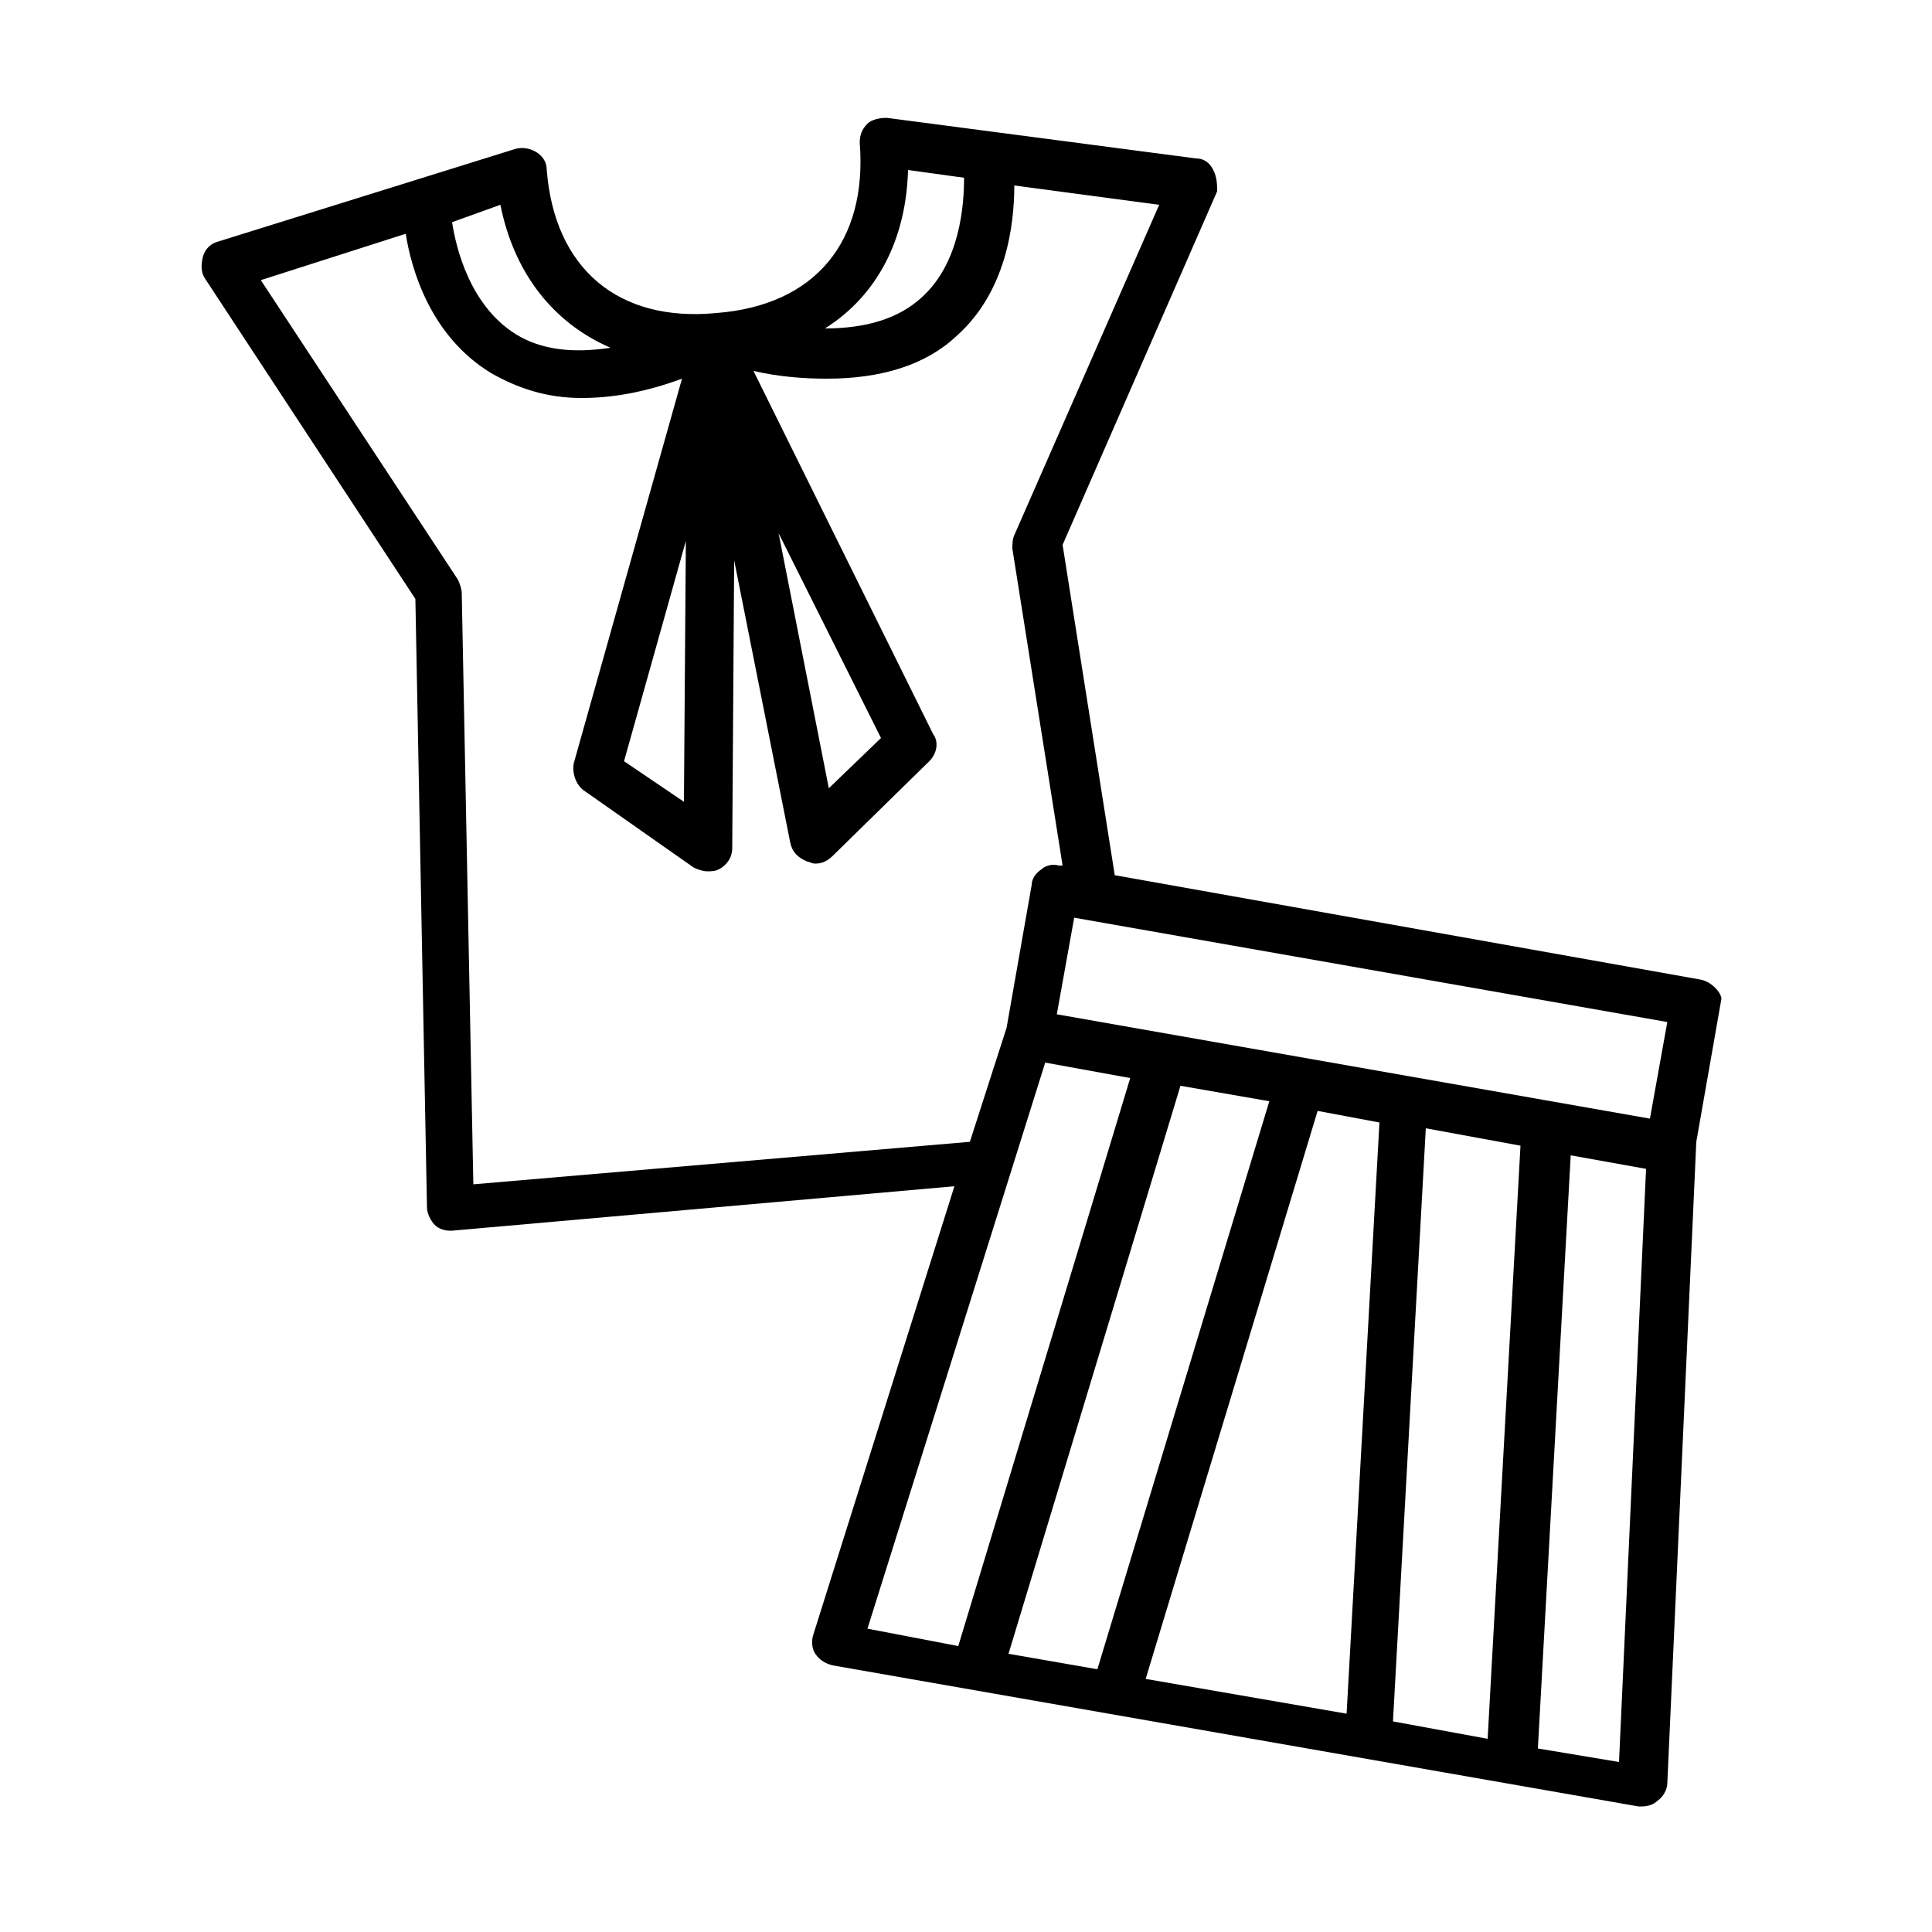 <svg xmlns="http://www.w3.org/2000/svg" xmlns:xlink="http://www.w3.org/1999/xlink" version="1.1" x="0px" y="0px" viewBox="0 0 100 100" enable-background="new 0 0 100 100" xml:space="preserve"><g display="none"><g display="inline"><g><g><path  d="M34.4,57.3c0,5.2-3.3,9.2-7.3,9.1c-4,0.1-7.3-3.9-7.3-9.1c0-5.2,3.1-7.7,7.3-7.6      C31.3,49.6,34.4,52.1,34.4,57.3z"></path></g><path d="M27.3,67.7l-0.2,0l-0.1,0c-2,0-3.9-0.8-5.4-2.3c-2-2-3.1-4.9-3.1-8.1c0-5.4,3.3-9,8.4-9l0.2,0l0.1,0c5.1,0,8.4,3.5,8.4,9     c0,3.2-1.1,6.1-3.1,8.1C31.2,66.9,29.3,67.7,27.3,67.7z M27.1,65l0.2,0c1.3,0,2.5-0.5,3.5-1.6c1.5-1.5,2.3-3.7,2.3-6.2     c0-4-2.1-6.3-5.8-6.3l-0.1,0l-0.2,0c-3.7,0-5.8,2.3-5.8,6.3c0,2.5,0.8,4.7,2.3,6.2c1,1,2.2,1.6,3.5,1.6L27.1,65z"></path></g><g><polyline  points="75.1,78.7 73.1,76.7 71.1,78.7 69.1,76.7 67.1,78.7 65.1,76.7 63,78.7 61,76.7 59,78.7 57,76.7      55,78.7    "></polyline></g><ellipse cx="82.2" cy="55.7" rx="2" ry="3"></ellipse><g><rect x="61.5" y="54.7" width="2" height="2.1"></rect><rect x="57.5" y="54.7" width="2" height="2.1"></rect><rect x="65.5" y="54.7" width="2" height="2.1"></rect><rect x="69.5" y="54.7" width="2" height="2.1"></rect><path d="M82.4,42.9C82.4,42.9,82.3,42.9,82.4,42.9l-20.4,0c-2.4,0-4.7,1.4-6.3,3.9c-1.6,2.4-2.4,5.6-2.4,8.9c0,0.1,0,0.2,0,0.3     v23.3c0,0,0,0,0,0c0,0.3,0.1,0.6,0.3,0.8c0.2,0.2,0.5,0.3,0.7,0.3c0.3,0,0.6-0.1,0.8-0.3l1.2-1.3l1.2,1.3     c0.2,0.2,0.5,0.3,0.8,0.3h0c0.3,0,0.6-0.1,0.8-0.3l1.2-1.3l1.2,1.3c0.2,0.2,0.5,0.3,0.8,0.3h0c0.3,0,0.6-0.1,0.8-0.3l1.2-1.3     l1.2,1.3c0.2,0.2,0.5,0.3,0.8,0.3c0,0,0,0,0,0c0.3,0,0.6-0.1,0.8-0.3l1.2-1.3l1.2,1.3c0.2,0.2,0.5,0.3,0.8,0.3h0     c0.3,0,0.6-0.1,0.8-0.3l1.2-1.3l1.2,1.3c0.4,0.4,1.1,0.5,1.5,0c0.2-0.2,0.3-0.5,0.3-0.8c0,0,0,0,0,0V68.6h6.6     c4.9,0,8.7-5.7,8.7-12.9C90.9,48.6,87.2,43.1,82.4,42.9z M73.5,76.6l-0.2-0.2c-0.2-0.2-0.5-0.3-0.8-0.3h0c-0.3,0-0.6,0.1-0.8,0.3     l-1.2,1.3l-1.2-1.3c-0.2-0.2-0.5-0.3-0.8-0.3h0c-0.3,0-0.6,0.1-0.8,0.3l-1.2,1.3l-1.2-1.3c-0.2-0.2-0.5-0.3-0.8-0.3c0,0,0,0,0,0     c-0.3,0-0.6,0.1-0.8,0.3l-1.2,1.3l-1.2-1.3c-0.2-0.2-0.5-0.3-0.8-0.3h0c-0.3,0-0.6,0.1-0.8,0.3l-1.2,1.3l-1.2-1.3     c-0.4-0.4-1.2-0.4-1.6,0l-0.2,0.2V56.8h0v-2.1h0c0.2-2.5,0.9-4.9,2-6.7c1.2-1.9,2.8-3,4.5-3h15.3c-2.1,2.1-3.6,5.6-3.8,9.6h0v0.8     c0,0.1,0,0.2,0,0.3V76.6z M75.6,66.5v-2.2c0.5,0.8,1.1,1.6,1.7,2.2H75.6z M82.2,66.5c-3.6,0-6.6-4.9-6.6-10.7s3-10.7,6.6-10.7     s6.6,4.9,6.6,10.7S85.7,66.5,82.2,66.5z"></path></g><path d="M40.7,43.9c3.3-4.6,5-10.1,4.5-15.4c0-6.1-1.8-11.9-5.2-16.3c-3.4-4.5-8-6.9-12.9-6.9c-4.9,0-9.5,2.5-12.9,6.9    c-3.3,4.4-5.2,10.2-5.2,16.3c0,5.7,1.6,11.2,4.5,15.4c-2.9,3.5-4.5,7.9-4.5,12.6c0,5,1.8,9.6,5.1,13.2c1.3,6.7,2,14.3,2.1,23.3    c0,0.7,0.5,1.2,1.2,1.3c3.2,0.4,6.5,0.6,9.7,0.6c3.3,0,6.6-0.2,9.8-0.6c0.7-0.1,1.2-0.6,1.2-1.3c0.1-9,0.7-16.6,2-23.3    c3.2-3.5,5-8.2,5-13.1C45.2,51.7,43.6,47.3,40.7,43.9z M16.4,13.8c2.9-3.8,6.7-5.9,10.8-5.9c4,0,7.9,2.1,10.8,5.9    c3,3.9,4.6,9.1,4.6,14.8c0.5,6.5-2.3,11.4-4.2,14.1H16c-2.7-3.8-4.2-8.8-4.2-14.2C11.8,22.9,13.4,17.7,16.4,13.8z M15.9,45.3h22.5    c2.7,3,4.1,7,4.1,11.1c0,4.4-1.6,8.5-4.5,11.5c-2.9,3.1-6.8,4.7-10.9,4.7c-4.1,0-8-1.7-10.9-4.7c-2.9-3.1-4.5-7.2-4.5-11.5    C11.8,52.2,13.3,48.3,15.9,45.3z M19,91.7c-0.1-7.3-0.7-13.6-1.6-19.3c2.9,2,6.2,3,9.8,3c3.5,0,6.9-1.1,9.8-3    c-0.9,5.8-1.4,12.1-1.5,19.3C30,92.3,24.5,92.3,19,91.7z"></path></g></g><g display="none"><g display="inline"><g><path d="M39,94.7c-1.6,0-3.3-0.1-4.9-0.4c-7.3-1.3-13.7-5.4-18-11.5c-4.3-6.1-5.9-13.5-4.6-20.8c2.4-13.4,13.9-23.1,27.4-23.1     c1.6,0,3.3,0.1,4.9,0.4C58.9,42,69.1,56.5,66.4,71.6C64.1,85,52.5,94.7,39,94.7z M38.9,41.6c-12.2,0-22.7,8.8-24.8,20.8     c-1.2,6.6,0.3,13.3,4.2,18.8c3.9,5.5,9.6,9.2,16.3,10.4C36,91.9,37.5,92,39,92c12.2,0,22.7-8.8,24.8-20.8     C66.2,57.5,57,44.4,43.3,42C41.9,41.7,40.4,41.6,38.9,41.6z"></path></g><g><path d="M39,87.7c-1.2,0-2.4-0.1-3.7-0.3c-11.3-2-19-12.9-17-24.2c1.8-10,10.4-17.3,20.6-17.3c1.2,0,2.4,0.1,3.7,0.3     c5.5,1,10.3,4,13.5,8.6c3.2,4.6,4.4,10.1,3.5,15.6C57.8,80.4,49.1,87.7,39,87.7z M38.9,48.6c-8.8,0-16.4,6.3-17.9,15.1     c-1.7,9.9,4.9,19.4,14.8,21.1c1.1,0.2,2.1,0.3,3.2,0.3c8.8,0,16.4-6.3,17.9-15.1c0.8-4.8-0.2-9.6-3-13.6c-2.8-4-7-6.6-11.8-7.5     C41,48.7,40,48.6,38.9,48.6z"></path></g><g><g><path d="M50.7,42.5c-2.4,0-4.9-0.2-7.3-0.7c-7.2-1.3-13.7-4.3-18.3-8.5c-4.7-4.3-6.9-9.4-6-14.3C20.4,11,30,5.3,42.3,5.3      c2.4,0,4.9,0.2,7.3,0.7C64.8,8.6,75.7,18.9,74,28.7C72.5,36.8,63,42.5,50.7,42.5z M42.3,8c-11,0-19.5,4.7-20.7,11.5      c-0.7,4,1.1,8.2,5.2,11.9c4.2,3.8,10.2,6.6,17,7.8c2.3,0.4,4.6,0.6,6.9,0.6c11,0,19.5-4.7,20.7-11.5c1.5-8.4-8.4-17.3-22.1-19.7      C46.9,8.2,44.6,8,42.3,8z"></path></g><g><path d="M49.6,38c-1.8,0-3.6-0.2-5.5-0.5c-5.4-1-10.2-3.2-13.7-6.3c-3.6-3.3-5.2-7.1-4.5-10.9C27,14.1,34.2,9.8,43.4,9.8      c1.8,0,3.6,0.2,5.5,0.5c5.4,1,10.2,3.2,13.7,6.3c3.6,3.3,5.2,7.1,4.5,10.9C66,33.7,58.8,38,49.6,38z M43.4,12.5      c-7.9,0-14,3.4-14.9,8.2c-0.5,2.8,0.8,5.8,3.7,8.4c3,2.8,7.4,4.8,12.3,5.7c1.7,0.3,3.4,0.4,5,0.4c7.9,0,14-3.4,14.9-8.2      c0.5-2.8-0.8-5.8-3.7-8.4c-3-2.8-7.4-4.8-12.3-5.7C46.7,12.7,45.1,12.5,43.4,12.5z"></path></g><g><path  d="M50.4,32.8c-1.7,0.2-3.6,0.1-5.4-0.3"></path><path d="M48.7,34.3c-1.3,0-2.6-0.1-3.9-0.4c-0.7-0.1-1.2-0.8-1.1-1.6c0.1-0.7,0.8-1.2,1.6-1.1c1.7,0.3,3.4,0.4,5.1,0.2      c0.7-0.1,1.4,0.5,1.5,1.2c0.1,0.7-0.5,1.4-1.2,1.5C49.9,34.2,49.3,34.3,48.7,34.3z"></path></g><g><path  d="M60.2,26.3c-0.2,1.2-0.8,2.3-1.7,3.2c-0.9,0.9-2,1.7-3.4,2.2"></path><path d="M55.1,33.1c-0.5,0-1-0.3-1.2-0.8c-0.3-0.7,0-1.5,0.7-1.8c1.2-0.5,2.2-1.2,3-1.9c0.7-0.7,1.2-1.6,1.3-2.5      c0.1-0.7,0.8-1.2,1.6-1.1c0.7,0.1,1.2,0.8,1.1,1.6c-0.3,1.4-0.9,2.7-2,3.9c-1,1-2.3,1.9-3.9,2.6C55.4,33.1,55.2,33.1,55.1,33.1z      "></path></g></g></g><path display="inline" d="M85.9,70.6L85.9,70.6l-0.6-3.5L84.6,63c0,0,0,0,0,0l-0.3-1.4c-0.1-0.7-0.8-1.2-1.6-1.1l-1.5-8.3   c-0.4-2.4-2.6-4-4.9-3.8l-3.4,10l0.7,3.8l0,0c-0.4,0.1-0.7,0.3-0.9,0.6c-0.2,0.3-0.3,0.7-0.2,1l1.1,6L77,88.6   c0.1,0.7,0.7,1.1,1.3,1.1c0.1,0,0.2,0,0.2,0l9.1-1.6c0.4-0.1,0.7-0.3,0.9-0.6c0.2-0.3,0.3-0.7,0.2-1L85.9,70.6z M76.6,70.9L75.7,66   l6.5-1.1l0.9,4.9L76.6,70.9z M79.4,86.9L77,73.5l6.5-1.1l2.3,13.3L79.4,86.9z"></path></g><g><path d="M88,50.7l-30.3-5.4l-2.7-17.1l8-18.3C63,9.6,63,9.2,62.8,8.8s-0.5-0.6-0.9-0.6l-16-2.1c-0.4,0-0.8,0.1-1,0.3   c-0.3,0.3-0.4,0.6-0.4,1c0.4,5.1-2.3,8.4-7.4,8.8c-5.1,0.5-8.4-2.3-8.8-7.4c0-0.4-0.2-0.7-0.5-0.9c-0.3-0.2-0.7-0.3-1.1-0.2   l-15.4,4.8c-0.4,0.1-0.7,0.4-0.8,0.8c-0.1,0.4-0.1,0.8,0.1,1.1l10.9,16.6l0.6,31.5c0,0.3,0.2,0.7,0.4,0.9c0.2,0.2,0.5,0.3,0.8,0.3   c0,0,0.1,0,0.1,0l26-2.3l-7.3,23.2c-0.1,0.3-0.1,0.7,0.1,1c0.2,0.3,0.5,0.5,0.9,0.6l41.7,7.3c0.1,0,0.1,0,0.2,0   c0.3,0,0.6-0.1,0.8-0.3c0.3-0.2,0.5-0.6,0.5-0.9l1.5-33.2l1.3-7.4C89.1,51.4,88.6,50.8,88,50.7z M47,8.8l2.9,0.4   c0,1.4-0.2,4.4-2.2,6.2c-1.2,1.1-2.9,1.6-5,1.6C45.4,15.3,46.9,12.4,47,8.8z M25.9,10.6c0.7,3.5,2.7,6.1,5.7,7.4   c-2,0.3-3.6,0.1-4.9-0.7c-2.4-1.5-3.1-4.5-3.3-5.8L25.9,10.6z M24.5,61.3l-0.6-30.6c0-0.2-0.1-0.5-0.2-0.7L13.5,14.5l7.5-2.4   c0.3,1.9,1.3,5.3,4.4,7.2c1.4,0.8,2.9,1.3,4.7,1.3c1.6,0,3.3-0.3,5.2-1l-5.6,19.9c-0.1,0.5,0.1,1.1,0.5,1.4l5.7,4   c0.2,0.1,0.5,0.2,0.7,0.2c0.2,0,0.4,0,0.6-0.1c0.4-0.2,0.7-0.6,0.7-1.1L38,29l2.9,14.6c0.1,0.5,0.4,0.8,0.9,1   c0.1,0,0.2,0.1,0.4,0.1c0.3,0,0.6-0.1,0.9-0.4l5-4.9c0.4-0.4,0.5-1,0.2-1.4l-9.3-18.8c1.3,0.3,2.6,0.4,3.8,0.4   c2.8,0,5.1-0.7,6.7-2.2c2.6-2.3,3-5.8,3-7.8l7.5,1l-7.5,17.1c-0.1,0.2-0.1,0.5-0.1,0.7L55,44.8l-0.2,0c-0.3-0.1-0.7,0-0.9,0.2   c-0.3,0.2-0.5,0.5-0.5,0.8l-1.3,7.4l-1.9,5.9L24.5,61.3z M35.5,28l-0.1,13.5l-3.1-2.1L35.5,28z M40.3,27.6l5.3,10.6l-2.7,2.6   L40.3,27.6z M44.9,84.3L54.1,55l4.4,0.8l-8.9,29.4L44.9,84.3z M52.2,85.6l8.9-29.4l4.6,0.8l-8.9,29.4L52.2,85.6z M69.7,88.7   l-10.4-1.8l8.9-29.4l3.2,0.6L69.7,88.7z M77,90l-4.9-0.9l1.7-30.7l4.9,0.9L77,90z M83.8,91.2l-4.2-0.7l1.7-30.7l3.9,0.7L83.8,91.2z    M85.4,57.9l-30.7-5.4l0.9-5l30.7,5.4L85.4,57.9z"></path></g><g display="none"><path display="inline" d="M78.8,62.4c-8.1,0-14.8,6.3-15.5,14.2h-2.5c-0.4-2.4-2-4.5-4.1-5.6l3-9.5c0-0.1,0-0.2,0-0.3h3.4   c2.4,0,4.3-1.9,4.3-4.3c0-2.4-1.9-4.3-4.3-4.3h-7.2c-2.4,0-4.3,1.9-4.3,4.3c0,2.4,1.9,4.3,4.3,4.3h1l-1.3,3.9l-26.6-7.8l3.8-11.8   h7.7c0.8,0,1.4-0.6,1.4-1.4s-0.6-1.4-1.4-1.4h-8.7c-0.6,0-1.1,0.4-1.3,1l-6.1,19c-1.1-0.2-2.2-0.4-3.4-0.4c-8.6,0-15.6,7-15.6,15.6   s7,15.6,15.6,15.6s15.6-7,15.6-15.6c0-6.5-3.9-12-9.5-14.4l1.2-3.6l26.6,7.8l-0.8,2.3c-0.3,0-0.7-0.1-1.1-0.1   c-4.4,0-7.9,3.6-7.9,7.9S48.7,86,53,86c3.9,0,7.1-2.8,7.8-6.5h2.5c0.7,8,7.4,14.2,15.5,14.2c8.6,0,15.6-7,15.6-15.6   S87.4,62.4,78.8,62.4z M54.4,57c0-0.9,0.7-1.5,1.5-1.5h7.2c0.9,0,1.5,0.7,1.5,1.5s-0.7,1.5-1.5,1.5h-7.2   C55.1,58.5,54.4,57.8,54.4,57z M33.8,78c0,7.1-5.8,12.8-12.8,12.8c-7.1,0-12.8-5.8-12.8-12.8c0-7.1,5.8-12.8,12.8-12.8   c0.9,0,1.7,0.1,2.6,0.3l-3.9,12.1c-0.2,0.7,0.2,1.5,0.9,1.7c0.1,0,0.3,0.1,0.4,0.1c0.6,0,1.1-0.4,1.3-1l3.9-12.1   C30.7,68.3,33.8,72.8,33.8,78z M53,83.2c-2.8,0-5.2-2.3-5.2-5.2c0-2.8,2.3-5.2,5.2-5.2c0.1,0,0.1,0,0.2,0l-1.5,4.7   c-0.1,0.4-0.1,0.9,0.2,1.2c0.3,0.4,0.7,0.6,1.1,0.6H58C57.4,81.6,55.4,83.2,53,83.2z M54.9,76.7l0.9-2.9c1,0.7,1.8,1.7,2.1,2.9   H54.9z M78.8,90.9c-6.6,0-12.1-5-12.8-11.4h12.8c0.8,0,1.4-0.6,1.4-1.4c0-0.8-0.6-1.4-1.4-1.4H66c0.7-6.4,6.1-11.4,12.8-11.4   c7.1,0,12.8,5.8,12.8,12.8C91.6,85.1,85.9,90.9,78.8,90.9z"></path><path display="inline" d="M51.4,22.1c-4.4,0-7.9-3.6-7.9-7.9s3.6-7.9,7.9-7.9s7.9,3.6,7.9,7.9S55.7,22.1,51.4,22.1z M51.4,9   c-2.8,0-5.2,2.3-5.2,5.2s2.3,5.2,5.2,5.2s5.2-2.3,5.2-5.2S54.2,9,51.4,9z"></path><path display="inline" d="M62.3,48.7C62.3,48.6,62.3,48.6,62.3,48.7L62.3,48.7C62.3,48.6,62.3,48.6,62.3,48.7   C62.3,48.7,62.3,48.7,62.3,48.7l-1-18.9c0-3.6-2.9-6.6-6.6-6.6c-2.9,0-5.4,1.9-6.2,4.6c0,0,0,0-0.1,0.1l-4.3,8.3l-7.8,4.1   c-0.9,0.4-1.5,1.2-1.9,2.1c-0.4,0.9-0.3,2,0.1,2.9c0.6,1.3,2,2.2,3.4,2.2c0.5,0,1.1-0.1,1.5-0.3l0.1,0l0.1,0l8.9-4.6   c0.7-0.3,1.3-0.9,1.7-1.6l0.4-0.7l1.9,7.9l-9.6,4c-1,0.3-1.8,1-2.3,1.9c-0.5,1-0.5,2.1-0.1,3.2l8.9,22.1l0,0.1l0,0.1   c0.6,1.3,2,2.2,3.4,2.2c0.5,0,1.1-0.1,1.6-0.3c0.9-0.4,1.6-1.2,2-2.1c0.3-0.9,0.3-1.9-0.1-2.8l-7.4-18.4l10.7-4.7   c0.9-0.3,1.6-0.8,2.1-1.6C62.4,50.6,62.6,49.6,62.3,48.7z"></path><path display="inline"  d="M59.9,49.2l-0.2-2.3l-0.1-1l-0.9-16c0-2.3-1.8-4.1-4-4.1c-1.9,0-3.6,1.4-4,3.2   c0,0-0.1,0.1-0.1,0.1l-4.6,9l-8.6,4.5c-0.6,0.3-0.9,1-0.6,1.7c0.2,0.5,0.7,0.7,1.1,0.7c0.2,0,0.3,0,0.5-0.1l9-4.6   c0.3-0.1,0.5-0.3,0.6-0.6l3.4-6.7c0.4-0.7,1.1-0.7,1.1-0.7l0,0c0,0,0,0,0,0c0.7,0,1.3,0.6,1.3,1.3c0,0.3-0.1,0.5-0.2,0.7   c0,0,0,0,0,0l-1.3,2.4l2.3,9.7l0.5,1.9c0,0.1,0.1,0.3,0.1,0.4c0,0.3-0.1,0.5-0.3,0.7c-0.1,0.2-0.3,0.3-0.5,0.4l-0.1,0l-10.7,4.4   c-0.4,0.1-0.7,0.3-0.8,0.7c-0.2,0.3-0.2,0.7,0,1.1l9,22.1c0.2,0.5,0.7,0.7,1.1,0.7c0.2,0,0.4,0,0.5-0.1c0.6-0.3,0.9-1,0.6-1.7   l-8.3-20.7L59,50.7C59.6,50.5,60.1,49.8,59.9,49.2z"></path><path display="inline" d="M89.4,40H74.6c-1.9,0-3.4,1.2-4.1,2.9c-12.3-0.9-16.7-7.8-16.9-8.1c-0.4-0.7-1.2-0.9-1.9-0.5   c-0.7,0.4-0.9,1.2-0.5,1.9c0.2,0.4,5.3,8.5,19.2,9.5c0.6,1.7,2.2,3,4.1,3h14.8c0.8,0,1.4-0.6,1.4-1.4v-5.9   C90.8,40.7,90.2,40,89.4,40z M88,45.9H74.6c-0.9,0-1.6-0.7-1.6-1.6s0.7-1.6,1.6-1.6H88V45.9z"></path></g><g display="none"><g display="inline"><path d="M31.7,55.8H14.1c-1.8,0-3.3-1.5-3.3-3.3V33.9c0-1.8,1.5-3.3,3.3-3.3h17.6c1.8,0,3.3,1.5,3.3,3.3v18.6    C35,54.3,33.5,55.8,31.7,55.8z M14.1,33.1c-0.4,0-0.8,0.3-0.8,0.8v18.6c0,0.4,0.3,0.8,0.8,0.8h17.6c0.4,0,0.8-0.3,0.8-0.8V33.9    c0-0.4-0.3-0.8-0.8-0.8H14.1z"></path></g><path display="inline"  d="M59,54.5H41.4c-1.1,0-2-0.9-2-2"></path><g display="inline"><path d="M86.2,55.8H68.6c-1.8,0-3.3-1.5-3.3-3.3V33.9c0-1.8,1.5-3.3,3.3-3.3h17.6c1.8,0,3.3,1.5,3.3,3.3v18.6    C89.4,54.3,88,55.8,86.2,55.8z M68.6,33.1c-0.4,0-0.8,0.3-0.8,0.8v18.6c0,0.4,0.3,0.8,0.8,0.8h17.6c0.4,0,0.8-0.3,0.8-0.8V33.9    c0-0.4-0.3-0.8-0.8-0.8H68.6z"></path></g><circle display="inline"  cx="50.2" cy="39.1" r="3.6"></circle><g display="inline"><path  d="M56.6,54.5v-4.8c0-2.2-1.7-4-3.8-4h-5.2c-2.1,0-3.8,1.8-3.8,4v4.8H56.6z"></path><g><path d="M59,30.6H41.4c-1.8,0-3.3,1.5-3.3,3.3v18.6c0,1.8,1.5,3.3,3.3,3.3h2.3c0,0,0,0,0.1,0h12.9c0,0,0,0,0.1,0H59     c1.8,0,3.3-1.5,3.3-3.3V33.9C62.2,32.1,60.8,30.6,59,30.6z M40.6,52.5V33.9c0-0.4,0.3-0.8,0.8-0.8H59c0.4,0,0.8,0.3,0.8,0.8v18.6     c0,0.4-0.3,0.8-0.8,0.8h-1.1v-3.5c0-2.9-2.3-5.3-5.1-5.3h-5.2c-2.8,0-5.1,2.4-5.1,5.3v3.5h-1.1C40.9,53.3,40.6,52.9,40.6,52.5z      M45,53.3v-3.5c0-1.5,1.2-2.8,2.6-2.8h5.2c1.4,0,2.6,1.2,2.6,2.8v3.5H45z"></path><path d="M55,39.1c0-2.7-2.2-4.8-4.8-4.8s-4.8,2.2-4.8,4.8s2.2,4.8,4.8,4.8S55,41.7,55,39.1z M47.8,39.1c0-1.3,1-2.3,2.3-2.3     s2.3,1,2.3,2.3s-1,2.3-2.3,2.3S47.8,40.3,47.8,39.1z"></path></g></g><path display="inline" d="M76.6,80.6c3.1-1.5,5.2-4.6,5.2-8.3c0-0.1,0-0.3,0-0.4H91c1.8,0,3.3-1.5,3.3-3.3V27.1   c0-1.8-1.5-3.3-3.3-3.3H79.1l3.3-3.3c0.4-0.4,0.5-1,0.2-1.5l-4.2-6.9c-0.2-0.4-0.6-0.6-1.1-0.6c-0.4,0-0.8,0.2-1.1,0.6l-4.1,6.8   c-0.3,0.5-0.2,1.1,0.2,1.5l3.4,3.4h-51l3.3-3.3c0.4-0.4,0.5-1,0.2-1.5l-4.2-6.9c-0.2-0.4-0.7-0.6-1.1-0.6c-0.4,0-0.8,0.2-1.1,0.6   l-4.1,6.8c-0.3,0.5-0.2,1.1,0.2,1.5l3.4,3.4H9.5c-1.8,0-3.3,1.5-3.3,3.3v41.6c0,1.8,1.5,3.3,3.3,3.3h7.1c0,0.1,0,0.3,0,0.4   c0,3.7,2.1,6.8,5.2,8.3H6.2v2.5h88.1v-2.5H76.6z M77.3,15.2l2.6,4.3L77.4,22l-2.6-2.6L77.3,15.2z M22.9,15.2l2.6,4.3L23,22   l-2.6-2.6L22.9,15.2z M79.3,72.3c0,3.7-3,6.7-6.7,6.7s-6.7-3-6.7-6.7c0-0.1,0-0.3,0-0.4h13.4C79.3,72.1,79.3,72.2,79.3,72.3z    M9.5,26.3H91c0.4,0,0.8,0.3,0.8,0.8v35.3h-83V27.1C8.7,26.7,9.1,26.3,9.5,26.3z M8.7,68.7v-3.8h83v3.8c0,0.4-0.3,0.8-0.8,0.8H9.5   C9.1,69.4,8.7,69.1,8.7,68.7z M19,72.3c0-0.1,0-0.3,0-0.4h13.4c0,0.1,0,0.3,0,0.4c0,3.7-3,6.7-6.7,6.7S19,76,19,72.3z M35,72.3   c0-0.1,0-0.3,0-0.4h28.4c0,0.1,0,0.3,0,0.4c0,3.7,2.1,6.8,5.2,8.3H29.8C32.9,79.1,35,76,35,72.3z"></path></g><g display="none"><rect x="12.9" y="25.2" display="inline"  width="74.3" height="50.5"></rect><g display="inline"><g><path  d="M28,38.8h-8.1c-0.7,0-1.3-0.6-1.3-1.3v-6.2c0-0.7,0.6-1.3,1.3-1.3H28c0.7,0,1.3,0.6,1.3,1.3v6.2     C29.3,38.2,28.7,38.8,28,38.8z M21.2,36.2h5.6v-3.6h-5.6V36.2z"></path></g><g><path  d="M41.1,38.8h-8.1c-0.7,0-1.3-0.6-1.3-1.3v-6.2c0-0.7,0.6-1.3,1.3-1.3h8.1c0.7,0,1.3,0.6,1.3,1.3v6.2     C42.3,38.2,41.8,38.8,41.1,38.8z M34.2,36.2h5.6v-3.6h-5.6V36.2z"></path></g><g><path  d="M54.1,38.8h-8.1c-0.7,0-1.3-0.6-1.3-1.3v-6.2c0-0.7,0.6-1.3,1.3-1.3h8.1c0.7,0,1.3,0.6,1.3,1.3v6.2     C55.3,38.2,54.8,38.8,54.1,38.8z M47.2,36.2h5.6v-3.6h-5.6V36.2z"></path></g><g><path  d="M67.1,38.8h-8.1c-0.7,0-1.3-0.6-1.3-1.3v-6.2c0-0.7,0.6-1.3,1.3-1.3h8.1c0.7,0,1.3,0.6,1.3,1.3v6.2     C68.4,38.2,67.8,38.8,67.1,38.8z M60.2,36.2h5.6v-3.6h-5.6V36.2z"></path></g><g><path  d="M80.1,38.8H72c-0.7,0-1.3-0.6-1.3-1.3v-6.2c0-0.7,0.6-1.3,1.3-1.3h8.1c0.7,0,1.3,0.6,1.3,1.3v6.2     C81.4,38.2,80.8,38.8,80.1,38.8z M73.2,36.2h5.6v-3.6h-5.6V36.2z"></path></g></g><g display="inline"><g><path  d="M28,49.7h-8.1c-0.7,0-1.3-0.6-1.3-1.3v-6.2c0-0.7,0.6-1.3,1.3-1.3H28c0.7,0,1.3,0.6,1.3,1.3v6.2     C29.3,49.1,28.7,49.7,28,49.7z M21.2,47.2h5.6v-3.6h-5.6V47.2z"></path></g><g><path  d="M41.1,49.7h-8.1c-0.7,0-1.3-0.6-1.3-1.3v-6.2c0-0.7,0.6-1.3,1.3-1.3h8.1c0.7,0,1.3,0.6,1.3,1.3v6.2     C42.3,49.1,41.8,49.7,41.1,49.7z M34.2,47.2h5.6v-3.6h-5.6V47.2z"></path></g><g><path  d="M54.1,49.7h-8.1c-0.7,0-1.3-0.6-1.3-1.3v-6.2c0-0.7,0.6-1.3,1.3-1.3h8.1c0.7,0,1.3,0.6,1.3,1.3v6.2     C55.3,49.1,54.8,49.7,54.1,49.7z M47.2,47.2h5.6v-3.6h-5.6V47.2z"></path></g><g><path  d="M67.1,49.7h-8.1c-0.7,0-1.3-0.6-1.3-1.3v-6.2c0-0.7,0.6-1.3,1.3-1.3h8.1c0.7,0,1.3,0.6,1.3,1.3v6.2     C68.4,49.1,67.8,49.7,67.1,49.7z M60.2,47.2h5.6v-3.6h-5.6V47.2z"></path></g><g><path  d="M80.1,49.7H72c-0.7,0-1.3-0.6-1.3-1.3v-6.2c0-0.7,0.6-1.3,1.3-1.3h8.1c0.7,0,1.3,0.6,1.3,1.3v6.2     C81.4,49.1,80.8,49.7,80.1,49.7z M73.2,47.2h5.6v-3.6h-5.6V47.2z"></path></g></g><g display="inline"><g><path  d="M28,60.7h-8.1c-0.7,0-1.3-0.6-1.3-1.3v-6.2c0-0.7,0.6-1.3,1.3-1.3H28c0.7,0,1.3,0.6,1.3,1.3v6.2     C29.3,60.1,28.7,60.7,28,60.7z M21.2,58.1h5.6v-3.6h-5.6V58.1z"></path></g><g><path  d="M41.1,60.7h-8.1c-0.7,0-1.3-0.6-1.3-1.3v-6.2c0-0.7,0.6-1.3,1.3-1.3h8.1c0.7,0,1.3,0.6,1.3,1.3v6.2     C42.3,60.1,41.8,60.7,41.1,60.7z M34.2,58.1h5.6v-3.6h-5.6V58.1z"></path></g><g><path  d="M54.1,60.7h-8.1c-0.7,0-1.3-0.6-1.3-1.3v-6.2c0-0.7,0.6-1.3,1.3-1.3h8.1c0.7,0,1.3,0.6,1.3,1.3v6.2     C55.3,60.1,54.8,60.7,54.1,60.7z M47.2,58.1h5.6v-3.6h-5.6V58.1z"></path></g><g><path  d="M67.1,60.7h-8.1c-0.7,0-1.3-0.6-1.3-1.3v-6.2c0-0.7,0.6-1.3,1.3-1.3h8.1c0.7,0,1.3,0.6,1.3,1.3v6.2     C68.4,60.1,67.8,60.7,67.1,60.7z M60.2,58.1h5.6v-3.6h-5.6V58.1z"></path></g><g><path  d="M80.1,60.7H72c-0.7,0-1.3-0.6-1.3-1.3v-6.2c0-0.7,0.6-1.3,1.3-1.3h8.1c0.7,0,1.3,0.6,1.3,1.3v6.2     C81.4,60.1,80.8,60.7,80.1,60.7z M73.2,58.1h5.6v-3.6h-5.6V58.1z"></path></g></g><line display="inline"  x1="5.2" y1="75.7" x2="94.8" y2="75.7"></line><rect x="40" y="67.4" display="inline"  width="19.9" height="8.3"></rect><g display="inline"><rect x="50" y="68.1"  width="0" height="7.6"></rect><path  d="M88.4,74.4V25.2c0-0.7-0.6-1.3-1.3-1.3H12.9c-0.7,0-1.3,0.6-1.3,1.3v49.2H5.2V77h7.7H40H60h27.2h7.7v-2.6    H88.4z M41.3,74.4v-5.8h7.4v5.8H41.3z M51.3,74.4v-5.8h7.4v5.8H51.3z M61.2,74.4v-7.1c0-0.7-0.6-1.3-1.3-1.3H40    c-0.7,0-1.3,0.6-1.3,1.3v7.1H14.1V26.5h71.7v47.9H61.2z"></path></g></g><g display="none"><path display="inline" d="M66.1,23c-4.8,0-8.7-3.9-8.7-8.7s3.9-8.7,8.7-8.7s8.7,3.9,8.7,8.7S70.9,23,66.1,23z M66.1,8.3   c-3.2,0-5.9,2.6-5.9,5.9s2.6,5.9,5.9,5.9c3.2,0,5.9-2.6,5.9-5.9S69.3,8.3,66.1,8.3z"></path><path display="inline"  d="M37.1,89.8c-0.2,0-0.5-0.1-0.7-0.2c-0.6-0.4-0.8-1.2-0.4-1.8l16.2-26   c0.2-0.3,0.4-0.5,0.8-0.6l18.3-5.2c0.7-0.2,1.4,0.2,1.6,0.9c0.2,0.7-0.2,1.4-0.9,1.6l-17.8,5l-16,25.6C38,89.6,37.6,89.8,37.1,89.8   z"></path><path display="inline"  d="M69.6,25"></path><path display="inline"  d="M68.8,31.4"></path><path display="inline" d="M74.8,73.2h11.4c0.7,0,1.3-0.5,1.4-1.3l0.8-7.3l2.1-20.4c0,0,0-0.1,0-0.1c0-2.8-2.3-5.1-5.1-5.1   c-2.8,0-5,2.2-5.1,5L78.5,63H59.9c-0.8,0-1.4,0.6-1.4,1.4v7.3c0,0.8,0.6,1.4,1.4,1.4H72v6.6l-6.8,5.7c-0.8-0.4-1.6-0.7-2.6-0.7   c-2.8,0-5.1,2.3-5.1,5.1c0,2.8,2.3,5.1,5.1,5.1c2.8,0,5.1-2.3,5.1-5.1c0-0.8-0.2-1.6-0.6-2.3l6.3-5.3l6.5,5.4   c-0.3,0.6-0.5,1.4-0.5,2.1c0,2.8,2.3,5.1,5.1,5.1c2.8,0,5.1-2.3,5.1-5.1c0-2.8-2.3-5.1-5.1-5.1c-1,0-1.9,0.3-2.7,0.8l-6.9-5.8V73.2   z M61.3,65.9h18.5c0.7,0,1.3-0.6,1.4-1.3l2.1-20.4c0,0,0-0.1,0-0.1c0-1.2,1-2.2,2.2-2.2c1.2,0,2.2,1,2.2,2.2l-2.1,20.3l-0.7,6H61.3   V65.9z M62.6,92c-1.2,0-2.2-1-2.2-2.2c0-1.2,1-2.2,2.2-2.2c1.2,0,2.2,1,2.2,2.2C64.8,91.1,63.8,92,62.6,92z M84.5,87.6   c1.2,0,2.2,1,2.2,2.2c0,1.2-1,2.2-2.2,2.2c-1.2,0-2.2-1-2.2-2.2C82.2,88.6,83.2,87.6,84.5,87.6z"></path><path display="inline" d="M23,6.5h-6c-0.8,0-1.4,0.6-1.4,1.4v14h-2.1c-0.7,0-1.3,0.5-1.4,1.3L9.4,44.7c0,0.4,0.1,0.8,0.3,1.1   c0.3,0.3,0.7,0.5,1.1,0.5h10.7c0.8,0,1.4-0.6,1.4-1.4s-0.6-1.4-1.4-1.4h-9.1l2.3-18.7h0.8v14c0,0.8,0.6,1.4,1.4,1.4h6   c0.8,0,1.4-0.6,1.4-1.4V8C24.4,7.2,23.8,6.5,23,6.5z M21.6,37.3h-3.1V9.4h3.1V37.3z"></path><path display="inline" d="M71.7,24.2c-1.7,0-3.3,0.7-4.6,1.7l0,0L50.9,38.4l-13.8,0c-2.1,0-3.9,1.7-3.9,3.9c0,2.2,1.7,3.9,3.9,3.9   l15.2,0c0.9,0,1.8-0.3,2.5-0.9l9.9-7.7l1.6,17.2l-14,4c-0.6,0.2-1.1,0.4-1.5,0.8v-2.3h5.3c0.8,0,1.4-0.6,1.4-1.4v-7.1   c0-0.8-0.6-1.4-1.4-1.4H10.8c-0.8,0-1.4,0.6-1.4,1.4v7.1c0,0.8,0.6,1.4,1.4,1.4h5.3V93c0,0.8,0.6,1.4,1.4,1.4h6.3   c0.8,0,1.4-0.6,1.4-1.4l0-6.2h8.3c-0.4,0.8-0.5,1.7-0.3,2.6c0.2,1,0.9,1.9,1.7,2.4c0.6,0.4,1.3,0.6,2.1,0.6c1.4,0,2.6-0.7,3.3-1.8   l1.1-1.8l0,4.2c0,0.4,0.2,0.7,0.4,1c0.3,0.3,0.6,0.4,1,0.4h6.4c0.8,0,1.4-0.6,1.4-1.4V74l5.1-8.1l16.9-4.8c1.4-0.4,2.4-1.5,2.7-2.8   c0-0.1,0.1-0.2,0.1-0.3l0-0.1c0,0,0-0.1,0-0.1l2.8-25.2c0.1-0.5,0.2-1,0.2-1.5C78.6,27.3,75.5,24.2,71.7,24.2z M37.1,89.8   c-0.2,0-0.5-0.1-0.7-0.2c-0.6-0.4-0.8-1.2-0.4-1.8l0.7-1h3.1l-1.5,2.4C38,89.6,37.6,89.8,37.1,89.8z M47.9,55.8v35.7h-3.5l0-6.2   c0-0.4-0.2-0.7-0.4-1c-0.3-0.3-0.6-0.4-1-0.4H23.9c-0.8,0-1.4,0.6-1.4,1.4l0,6.2H19V55.8c0-0.8-0.6-1.4-1.4-1.4h-5.3v-4.3h42.4v4.3   h-5.3C48.6,54.4,47.9,55.1,47.9,55.8z M75.8,32c0,0,0,0.1,0,0.1L73,57.4l0,0c0,0.5-0.4,1-0.9,1.2l-17.8,5l-3.4,5.4v-4.9l1.5-2.3   c0.2-0.3,0.4-0.5,0.8-0.6L68.1,57v0c0.8-0.4,0.9-0.9,0.9-1.2l-1.9-20.1l2.6-2l0,0c0.3-0.2,0.5-0.6,0.5-1c0-0.6-0.4-1.1-1-1.2   c-0.1,0-0.2-0.1-0.3-0.1c-0.2,0-0.4,0.1-0.6,0.2l0,0l-15,11.6c-0.2,0.2-0.5,0.3-0.9,0.3c0,0,0,0,0,0l-15.2,0   c-0.7,0-1.3-0.6-1.3-1.3c0-0.7,0.6-1.3,1.3-1.3c0,0,0,0,0,0l14.7,0l16.9-13c0.1-0.1,0.1-0.1,0.2-0.1c0.7-0.6,1.7-1,2.7-1   c2.4,0,4.3,1.9,4.3,4.3C75.9,31.4,75.9,31.7,75.8,32z"></path></g><g display="none"><path display="inline" d="M87.4,82.6c-0.3-0.3-0.6-0.4-1-0.4L13.8,84c-0.8,0-1.4,0.6-1.4,1.4v6.3c0,0.8,0.6,1.4,1.4,1.4l72.6,1.9   c0,0,0,0,0,0c0.4,0,0.7-0.1,1-0.4c0.3-0.3,0.4-0.6,0.4-1v-9.9C87.9,83.2,87.7,82.9,87.4,82.6z M85,85.1v2.1H15.3v-0.4L85,85.1z    M15.3,90.3V90H85v2.1L15.3,90.3z"></path><g display="inline"><path  d="M44.2,74.6H14.3c-3.3,0-6-2.7-6-6V17.8c0-3.3,2.7-6,6-6h29.9c3.3,0,6,2.7,6,6v50.8    C50.2,71.9,47.5,74.6,44.2,74.6z"></path><path d="M43.4,76.1H15.1c-4.5,0-8.2-3.7-8.2-8.2V18.6c0-4.5,3.7-8.2,8.2-8.2h28.3c4.5,0,8.2,3.7,8.2,8.2v49.2    C51.6,72.4,47.9,76.1,43.4,76.1z M15.1,13.2c-3,0-5.4,2.4-5.4,5.4v49.2c0,3,2.4,5.4,5.4,5.4h28.3c3,0,5.4-2.4,5.4-5.4V18.6    c0-3-2.4-5.4-5.4-5.4H15.1z"></path></g><g display="inline"><path  d="M86.1,74.6H56.1c-3.3,0-6-2.7-6-6V17.8c0-3.3,2.7-6,6-6h29.9c3.3,0,6,2.7,6,6v50.8    C92.1,71.9,89.4,74.6,86.1,74.6z"></path><path d="M85.2,76.1H57c-4.5,0-8.2-3.7-8.2-8.2V18.6c0-4.5,3.7-8.2,8.2-8.2h28.3c4.5,0,8.2,3.7,8.2,8.2v49.2    C93.5,72.4,89.8,76.1,85.2,76.1z M57,13.2c-3,0-5.4,2.4-5.4,5.4v49.2c0,3,2.4,5.4,5.4,5.4h28.3c3,0,5.4-2.4,5.4-5.4V18.6    c0-3-2.4-5.4-5.4-5.4H57z"></path></g><circle display="inline" cx="71.1" cy="43.2" r="4"></circle><path display="inline" d="M68.4,35.7c-0.8,0-1.4-0.6-1.4-1.4c0-1.2-1-2.2-2.2-2.2c-1.2,0-2.2,1-2.2,2.2c0,0.8-0.6,1.4-1.4,1.4   c-0.8,0-1.4-0.6-1.4-1.4c0-2.8,2.2-5,5-5c2.8,0,5,2.2,5,5C69.9,35,69.2,35.7,68.4,35.7z"></path><path display="inline" d="M80.9,35.7c-0.8,0-1.4-0.6-1.4-1.4c0-1.2-1-2.2-2.2-2.2c-1.2,0-2.2,1-2.2,2.2c0,0.8-0.6,1.4-1.4,1.4   c-0.8,0-1.4-0.6-1.4-1.4c0-2.8,2.2-5,5-5c2.8,0,5,2.2,5,5C82.3,35,81.7,35.7,80.9,35.7z"></path><path display="inline" d="M68.4,57c-0.8,0-1.4-0.6-1.4-1.4c0-1.2-1-2.2-2.2-2.2c-1.2,0-2.2,1-2.2,2.2c0,0.8-0.6,1.4-1.4,1.4   c-0.8,0-1.4-0.6-1.4-1.4c0-2.8,2.2-5,5-5c2.8,0,5,2.2,5,5C69.9,56.3,69.2,57,68.4,57z"></path><path display="inline" d="M80.9,57c-0.8,0-1.4-0.6-1.4-1.4c0-1.2-1-2.2-2.2-2.2c-1.2,0-2.2,1-2.2,2.2c0,0.8-0.6,1.4-1.4,1.4   c-0.8,0-1.4-0.6-1.4-1.4c0-2.8,2.2-5,5-5c2.8,0,5,2.2,5,5C82.3,56.3,81.7,57,80.9,57z"></path><path display="inline" d="M87,46.4c-0.8,0-1.4-0.6-1.4-1.4c0-1.2-1-2.2-2.2-2.2c-1.2,0-2.2,1-2.2,2.2c0,0.8-0.6,1.4-1.4,1.4   c-0.8,0-1.4-0.6-1.4-1.4c0-2.8,2.2-5,5-5c2.8,0,5,2.2,5,5C88.4,45.8,87.8,46.4,87,46.4z"></path><path display="inline" d="M62.5,46.4c-0.8,0-1.4-0.6-1.4-1.4c0-1.2-1-2.2-2.2-2.2s-2.2,1-2.2,2.2c0,0.8-0.6,1.4-1.4,1.4   s-1.4-0.6-1.4-1.4c0-2.8,2.2-5,5-5c2.8,0,5,2.2,5,5C63.9,45.8,63.2,46.4,62.5,46.4z"></path><path display="inline" d="M62.5,25.7c-0.8,0-1.4-0.6-1.4-1.4c0-1.2-1-2.2-2.2-2.2s-2.2,1-2.2,2.2c0,0.8-0.6,1.4-1.4,1.4   s-1.4-0.6-1.4-1.4c0-2.8,2.2-5,5-5c2.8,0,5,2.2,5,5C63.9,25.1,63.2,25.7,62.5,25.7z"></path><path display="inline" d="M74.7,25.7c-0.8,0-1.4-0.6-1.4-1.4c0-1.2-1-2.2-2.2-2.2s-2.2,1-2.2,2.2c0,0.8-0.6,1.4-1.4,1.4   c-0.8,0-1.4-0.6-1.4-1.4c0-2.8,2.2-5,5-5c2.8,0,5,2.2,5,5C76.1,25.1,75.5,25.7,74.7,25.7z"></path><path display="inline" d="M87,25.7c-0.8,0-1.4-0.6-1.4-1.4c0-1.2-1-2.2-2.2-2.2c-1.2,0-2.2,1-2.2,2.2c0,0.8-0.6,1.4-1.4,1.4   c-0.8,0-1.4-0.6-1.4-1.4c0-2.8,2.2-5,5-5c2.8,0,5,2.2,5,5C88.4,25.1,87.8,25.7,87,25.7z"></path><path display="inline" d="M62.5,66.8c-0.8,0-1.4-0.6-1.4-1.4c0-1.2-1-2.2-2.2-2.2s-2.2,1-2.2,2.2c0,0.8-0.6,1.4-1.4,1.4   s-1.4-0.6-1.4-1.4c0-2.8,2.2-5,5-5c2.8,0,5,2.2,5,5C63.9,66.1,63.2,66.8,62.5,66.8z"></path><path display="inline" d="M74.7,66.8c-0.8,0-1.4-0.6-1.4-1.4c0-1.2-1-2.2-2.2-2.2s-2.2,1-2.2,2.2c0,0.8-0.6,1.4-1.4,1.4   c-0.8,0-1.4-0.6-1.4-1.4c0-2.8,2.2-5,5-5c2.8,0,5,2.2,5,5C76.1,66.1,75.5,66.8,74.7,66.8z"></path><path display="inline" d="M87,66.8c-0.8,0-1.4-0.6-1.4-1.4c0-1.2-1-2.2-2.2-2.2c-1.2,0-2.2,1-2.2,2.2c0,0.8-0.6,1.4-1.4,1.4   c-0.8,0-1.4-0.6-1.4-1.4c0-2.8,2.2-5,5-5c2.8,0,5,2.2,5,5C88.4,66.1,87.8,66.8,87,66.8z"></path><path display="inline" d="M47.9,51.9h-5.9c-0.9,0-1.6,0.3-2.3,0.8c-0.6-0.5-1.4-0.8-2.3-0.8h-5.9c-0.9,0-1.6,0.3-2.3,0.8   c-0.6-0.5-1.4-0.8-2.3-0.8H21c-0.9,0-1.6,0.3-2.3,0.8c-0.6-0.5-1.4-0.8-2.3-0.8h-5.9c-2,0-3.7,1.7-3.7,3.7v12.4   c0,2,1.7,3.7,3.7,3.7h5.9c0.9,0,1.6-0.3,2.3-0.8c0.6,0.5,1.4,0.8,2.3,0.8h5.9c0.9,0,1.6-0.3,2.3-0.8c0.6,0.5,1.4,0.8,2.3,0.8h5.9   c0.9,0,1.6-0.3,2.3-0.8c0.6,0.5,1.4,0.8,2.3,0.8h5.9c2,0,3.7-1.7,3.7-3.7V55.6C51.6,53.5,49.9,51.9,47.9,51.9z M16.5,68.8h-5.9   c-0.5,0-0.9-0.4-0.9-0.9V55.6c0-0.5,0.4-0.9,0.9-0.9h5.9c0.5,0,0.9,0.4,0.9,0.9v12.4C17.3,68.4,16.9,68.8,16.5,68.8z M26.9,68.8H21   c-0.5,0-0.9-0.4-0.9-0.9V55.6c0-0.5,0.4-0.9,0.9-0.9h5.9c0.5,0,0.9,0.4,0.9,0.9v12.4C27.8,68.4,27.4,68.8,26.9,68.8z M37.4,68.8   h-5.9c-0.5,0-0.9-0.4-0.9-0.9V55.6c0-0.5,0.4-0.9,0.9-0.9h5.9c0.5,0,0.9,0.4,0.9,0.9v12.4C38.2,68.4,37.9,68.8,37.4,68.8z    M48.7,67.9c0,0.5-0.4,0.9-0.9,0.9h-5.9c-0.5,0-0.9-0.4-0.9-0.9V55.6c0-0.5,0.4-0.9,0.9-0.9h5.9c0.5,0,0.9,0.4,0.9,0.9V67.9z"></path><line display="inline"  x1="13.5" y1="58.3" x2="13.5" y2="65.3"></line><path display="inline" d="M13.5,66.8c-0.8,0-1.4-0.6-1.4-1.4v-7.1c0-0.8,0.6-1.4,1.4-1.4c0.8,0,1.4,0.6,1.4,1.4v7.1   C14.9,66.1,14.3,66.8,13.5,66.8z"></path><line display="inline"  x1="24" y1="58.3" x2="24" y2="65.3"></line><path display="inline" d="M24,66.8c-0.8,0-1.4-0.6-1.4-1.4v-7.1c0-0.8,0.6-1.4,1.4-1.4s1.4,0.6,1.4,1.4v7.1   C25.4,66.1,24.7,66.8,24,66.8z"></path><line display="inline"  x1="34.4" y1="58.3" x2="34.4" y2="65.3"></line><path display="inline" d="M34.4,66.8c-0.8,0-1.4-0.6-1.4-1.4v-7.1c0-0.8,0.6-1.4,1.4-1.4s1.4,0.6,1.4,1.4v7.1   C35.8,66.1,35.2,66.8,34.4,66.8z"></path><line display="inline"  x1="44.9" y1="58.3" x2="44.9" y2="65.3"></line><path display="inline" d="M44.9,66.8c-0.8,0-1.4-0.6-1.4-1.4v-7.1c0-0.8,0.6-1.4,1.4-1.4c0.8,0,1.4,0.6,1.4,1.4v7.1   C46.3,66.1,45.7,66.8,44.9,66.8z"></path><path display="inline"  d="M43.2,43.4H15.1c-1.5,0-2.7-1.2-2.7-2.7v-0.7c0-1.5,1.2-2.7,2.7-2.7h28.1   c1.5,0,2.7,1.2,2.7,2.7v0.7C45.9,42.2,44.7,43.4,43.2,43.4z"></path><line display="inline"  x1="19.6" y1="37.3" x2="22.4" y2="43.4"></line><path display="inline" d="M47.3,40.3c0-2.5-2-4.5-4.5-4.5H15.5c-2.5,0-4.5,2-4.5,4.5c0,1.2,0.5,2.3,1.2,3.1   c-0.8,0.8-1.2,1.9-1.2,3.1c0,2.5,2,4.5,4.5,4.5h27.4c2.5,0,4.5-2,4.5-4.5c0-1.2-0.5-2.3-1.2-3.1C46.9,42.6,47.3,41.5,47.3,40.3z    M34.2,48.1l-1.5-3.3H35l1.5,3.3H34.2z M28.8,48.1l-1.5-3.3h2.3l1.5,3.3H28.8z M23.3,48.1l-1.5-3.3h2.3l1.5,3.3H23.3z M24.1,38.7   l1.5,3.3h-2.3l-1.5-3.3H24.1z M29.6,38.7l1.5,3.3h-2.3l-1.5-3.3H29.6z M35,38.7l1.5,3.3h-2.3l-1.5-3.3H35z M44.5,40.3   c0,0.9-0.7,1.7-1.7,1.7h-3.2l-1.5-3.3h4.7C43.8,38.7,44.5,39.4,44.5,40.3z M15.5,38.7h3.2l1.5,3.3h-4.7c-0.9,0-1.7-0.7-1.7-1.7   C13.8,39.4,14.6,38.7,15.5,38.7z M13.8,46.5c0-0.9,0.7-1.7,1.7-1.7h3.2l1.5,3.3h-4.7C14.6,48.1,13.8,47.4,13.8,46.5z M42.8,48.1   h-3.2l-1.5-3.3h4.7c0.9,0,1.7,0.7,1.7,1.7C44.5,47.4,43.8,48.1,42.8,48.1z"></path><path display="inline"  d="M26.3,23.3l-1.1-6l-1.1-6c-0.3-1.6-1.2-2.9-2.4-3.8c-1.2-0.9-2.8-1.3-4.4-1l0,0l0,0   c-1.6,0.3-2.9,1.2-3.8,2.4s-1.3,2.8-1,4.4l1.1,6l1.1,6"></path><path display="inline" d="M31.9,25.4c-3.2,0.6-4-1.8-4.1-2.3c0,0,0,0,0,0l-2.1-11.9c-0.3-1.9-1.4-3.6-3-4.7   c-1.6-1.1-3.5-1.5-5.4-1.2c-1.9,0.3-3.6,1.4-4.7,3c-1.1,1.6-1.5,3.5-1.2,5.4l2.1,11.8c0.1,0.6,0.2,3.2-3.1,3.7   c-0.8,0.1-1.3,0.9-1.2,1.6c0.1,0.7,0.7,1.2,1.4,1.2c0.1,0,0.2,0,0.2,0c4.8-0.8,5.6-4.8,5.4-6.9c0,0,0,0,0,0l0-0.1c0,0,0,0,0,0   l-0.5-2.7l0,0l-1.6-9.1c-0.2-1.2,0.1-2.3,0.7-3.3c0.7-1,1.7-1.6,2.9-1.8C18.9,7.8,20,8.1,21,8.8c1,0.7,1.6,1.7,1.8,2.9l1.6,9.1   c0,0,0,0,0,0l0.5,2.8c0.4,1.8,2.1,4.8,6,4.8c0.5,0,0.9,0,1.4-0.1c0.8-0.1,1.3-0.9,1.2-1.6C33.4,25.8,32.6,25.3,31.9,25.4z"></path><path display="inline" d="M16,33.5c-0.6,0-1.2-0.4-1.4-1c-0.2-0.8,0.2-1.5,1-1.8c0.7-0.2,1.1-0.6,1.4-1.1c0.8-1.6,0.1-4.4-0.2-5.4   c-0.3-0.7,0.1-1.5,0.9-1.8c0.7-0.3,1.5,0.1,1.8,0.9c0.2,0.5,1.6,4.6,0,7.6c-0.7,1.3-1.8,2.2-3.2,2.6C16.3,33.5,16.1,33.5,16,33.5z"></path><path display="inline" d="M26.7,31.6c-1.3,0-2.5-0.5-3.5-1.3c-2.5-2.3-2.6-6.7-2.6-7.2c0-0.8,0.6-1.4,1.4-1.4c0,0,0,0,0,0   c0.8,0,1.4,0.6,1.4,1.4l0,0c0,1,0.3,3.9,1.7,5.1c0.5,0.4,1,0.6,1.7,0.6c0.8-0.1,1.5,0.5,1.5,1.3c0.1,0.8-0.5,1.5-1.3,1.5   C27,31.6,26.9,31.6,26.7,31.6z"></path><circle display="inline" cx="16.7" cy="13.4" r="0.9"></circle><circle display="inline" cx="20.2" cy="12.7" r="0.9"></circle><circle display="inline" cx="19.2" cy="16" r="1"></circle><path display="inline"  d="M43.9,28.6l1.1-6l1.1-6c0.3-1.6-0.1-3.1-1-4.4s-2.2-2.1-3.8-2.4l0,0l0,0   c-1.6-0.3-3.1,0.1-4.4,1s-2.1,2.2-2.4,3.8l-1.1,6l-1.1,6"></path><path display="inline" d="M48.3,33.6c-3.2-0.5-3.1-3-3.1-3.6c0,0,0,0,0,0l2.1-11.9c0.3-1.9-0.1-3.8-1.2-5.4c-1.1-1.6-2.8-2.7-4.7-3   c-1.9-0.3-3.8,0.1-5.4,1.2c-1.6,1.1-2.7,2.8-3,4.7L31,27.3c-0.1,0.6-0.9,3-4.2,2.5c-0.8-0.1-1.5,0.4-1.6,1.2   c-0.1,0.7,0.3,1.3,0.9,1.6c0.1,0,0.2,0.1,0.2,0.1c4.8,0.8,6.9-2.6,7.4-4.6c0,0,0,0,0,0l0-0.1c0,0,0,0,0,0l0.5-2.7l0,0l1.6-9.1   c0.2-1.2,0.9-2.2,1.8-2.9c1-0.7,2.1-0.9,3.3-0.7c1.2,0.2,2.2,0.9,2.9,1.8c0.7,1,0.9,2.1,0.7,3.3L43,26.7c0,0,0,0,0,0l-0.5,2.8   c-0.2,1.8,0.4,5.2,4,6.5c0.4,0.2,0.9,0.3,1.4,0.4c0.8,0.1,1.5-0.4,1.6-1.2C49.6,34.5,49.1,33.7,48.3,33.6z"></path><path display="inline" d="M30.7,35.8c-0.6-0.2-1-0.8-0.9-1.4c0.1-0.8,0.7-1.4,1.5-1.3c0.7,0.1,1.3-0.1,1.7-0.6   c1.3-1.2,1.7-4.1,1.7-5.1c0-0.8,0.6-1.4,1.4-1.4c0.8,0,1.4,0.6,1.4,1.4c0,0.5-0.1,4.9-2.6,7.2c-1,1-2.4,1.4-3.9,1.3   C30.9,35.9,30.8,35.9,30.7,35.8z"></path><path display="inline" d="M41.4,37.7c-1.2-0.5-2.2-1.3-2.8-2.4c-1.5-3-0.1-7.2,0-7.6c0.3-0.7,1.1-1.1,1.8-0.9c0,0,0,0,0,0   c0.7,0.3,1.1,1.1,0.9,1.8l0,0c-0.3,1-1,3.8-0.2,5.4c0.3,0.6,0.8,0.9,1.4,1.1c0.7,0.2,1.2,1,1,1.8c-0.2,0.8-1,1.2-1.8,1   C41.7,37.8,41.5,37.7,41.4,37.7z"></path><circle display="inline" cx="38.2" cy="17.1" r="0.9"></circle><circle display="inline" cx="41.7" cy="17.7" r="0.9"></circle><circle display="inline" cx="39.6" cy="20.5" r="1"></circle></g><g display="none"><line display="inline"  stroke="#0081AA" stroke-width="2.5" stroke-miterlimit="10" x1="34.8" y1="65.8" x2="34.8" y2="80.1"></line><line display="inline"  stroke="#0081AA" stroke-width="2.5" stroke-miterlimit="10" x1="40" y1="65.8" x2="40" y2="80.1"></line><g display="inline"><path d="M37.6,46.3h-0.4c-3.9,0-7.1,3.2-7.1,7.1v12c0,0.6,0.4,1.1,1,1.2v13.4c0,1.9,1.7,3.5,3.8,3.5c1,0,1.8-0.3,2.5-0.9    c0.7,0.5,1.5,0.9,2.5,0.9c2.1,0,3.8-1.5,3.8-3.5V66.7c0.6-0.1,1.1-0.6,1.1-1.3v-12C44.7,49.5,41.5,46.3,37.6,46.3z M37.2,48.9h0.4    c2.5,0,4.6,2,4.6,4.6v9.7c-0.6-0.4-1.4-0.7-2.3-0.7c-1,0-1.8,0.3-2.5,0.9c-0.7-0.5-1.5-0.9-2.5-0.9c-0.8,0-1.6,0.2-2.2,0.6v-9.6    C32.6,50.9,34.7,48.9,37.2,48.9z"></path></g><path display="inline" d="M37.4,28.6C37.4,28.6,37.4,28.6,37.4,28.6c-0.6,0-1-0.4-1.2-0.9l-1.3-3.6c-4-1-6.8-4.4-6.8-8.3   c0-4.8,4.2-8.7,9.3-8.7s9.3,3.9,9.3,8.7c0,3.9-2.8,7.3-6.8,8.3l-1.3,3.6C38.4,28.3,37.9,28.6,37.4,28.6z M37.4,9.7   c-3.7,0-6.7,2.7-6.7,6.1c0,2.9,2.3,5.4,5.4,6c0.5,0.1,0.8,0.4,1,0.9l0.3,0.8l0.3-0.8c0.2-0.4,0.5-0.8,1-0.8c3.1-0.6,5.4-3.1,5.4-6   C44.1,12.4,41.1,9.7,37.4,9.7z"></path><circle display="inline" cx="34.2" cy="15.8" r="1.2"></circle><circle display="inline" cx="37.4" cy="15.8" r="1.2"></circle><circle display="inline" cx="40.6" cy="15.8" r="1.2"></circle><path display="inline"  d="M34.8,80.9c-0.7,0-1.2-0.4-1.2-0.9V65.8c0-0.5,0.5-0.9,1.2-0.9s1.2,0.4,1.2,0.9v14.2   C36,80.6,35.5,80.9,34.8,80.9z"></path><path display="inline"  d="M39.8,80.9c-0.7,0-1.2-0.4-1.2-0.9V65.8c0-0.5,0.5-0.9,1.2-0.9s1.2,0.4,1.2,0.9v14.2   C41.1,80.6,40.5,80.9,39.8,80.9z"></path><path display="inline" d="M37.4,45.2c-3.9,0-7-3.2-7-7s3.2-7,7-7s7,3.2,7,7S41.3,45.2,37.4,45.2z M37.4,33.8c-2.4,0-4.4,2-4.4,4.4   c0,2.4,2,4.4,4.4,4.4c2.4,0,4.4-2,4.4-4.4C41.8,35.8,39.8,33.8,37.4,33.8z"></path><line display="inline"  stroke="#0081AA" stroke-width="2.5" stroke-miterlimit="10" x1="59.8" y1="65.8" x2="59.8" y2="80.1"></line><line display="inline"  stroke="#0081AA" stroke-width="2.5" stroke-miterlimit="10" x1="65.1" y1="65.8" x2="65.1" y2="80.1"></line><g display="inline"><path d="M62.7,46.3h-0.4c-3.9,0-7.1,3.2-7.1,7.1v12c0,0.6,0.4,1.1,1,1.2v13.4c0,1.9,1.7,3.5,3.8,3.5c1,0,1.8-0.3,2.5-0.9    c0.7,0.5,1.5,0.9,2.5,0.9c2.1,0,3.8-1.5,3.8-3.5V66.7c0.6-0.1,1.1-0.6,1.1-1.3v-12C69.8,49.5,66.6,46.3,62.7,46.3z M62.3,48.9h0.4    c2.5,0,4.6,2,4.6,4.6v9.7c-0.6-0.4-1.4-0.7-2.3-0.7c-1,0-1.8,0.3-2.5,0.9c-0.7-0.5-1.5-0.9-2.5-0.9c-0.8,0-1.6,0.2-2.2,0.6v-9.6    C57.7,50.9,59.8,48.9,62.3,48.9z"></path></g><path display="inline" d="M62.5,28.6C62.5,28.6,62.5,28.6,62.5,28.6c-0.6,0-1-0.4-1.2-0.9L60,24.1c-4-1-6.8-4.4-6.8-8.3   c0-4.8,4.2-8.7,9.3-8.7s9.3,3.9,9.3,8.7c0,3.9-2.8,7.3-6.8,8.3l-1.3,3.6C63.5,28.3,63,28.6,62.5,28.6z M62.5,9.7   c-3.7,0-6.7,2.7-6.7,6.1c0,2.9,2.3,5.4,5.4,6c0.5,0.1,0.8,0.4,1,0.9l0.3,0.8l0.3-0.8c0.2-0.4,0.5-0.8,1-0.8c3.1-0.6,5.4-3.1,5.4-6   C69.1,12.4,66.2,9.7,62.5,9.7z"></path><circle display="inline" cx="59.3" cy="15.8" r="1.2"></circle><circle display="inline" cx="62.5" cy="15.8" r="1.2"></circle><circle display="inline" cx="65.6" cy="15.8" r="1.2"></circle><path display="inline"  d="M59.9,80.9c-0.7,0-1.2-0.4-1.2-0.9V65.8c0-0.5,0.5-0.9,1.2-0.9s1.2,0.4,1.2,0.9v14.2   C61.1,80.6,60.6,80.9,59.9,80.9z"></path><path display="inline"  d="M64.9,80.9c-0.7,0-1.2-0.4-1.2-0.9V65.8c0-0.5,0.5-0.9,1.2-0.9c0.7,0,1.2,0.4,1.2,0.9   v14.2C66.1,80.6,65.6,80.9,64.9,80.9z"></path><path display="inline" d="M62.5,45.2c-3.9,0-7-3.2-7-7s3.2-7,7-7s7,3.2,7,7S66.3,45.2,62.5,45.2z M62.5,33.8c-2.4,0-4.4,2-4.4,4.4   c0,2.4,2,4.4,4.4,4.4s4.4-2,4.4-4.4C66.9,35.8,64.9,33.8,62.5,33.8z"></path><polygon display="inline"  points="74.4,55.8 25.4,55.8 25.4,58.3 48.8,58.3 48.8,88.9 51,88.9 51,58.3 74.4,58.3     "></polygon><path display="inline" d="M74.4,55.8v2.4H51v30.7h-2.2V58.3H25.4v-2.4H74.4 M74.4,53.2h-49c-1.4,0-2.6,1.2-2.6,2.6v2.4   c0,1.4,1.2,2.6,2.6,2.6h20.8v28.1c0,1.4,1.2,2.6,2.6,2.6H51c1.4,0,2.6-1.2,2.6-2.6V60.9h20.8c1.4,0,2.6-1.2,2.6-2.6v-2.4   C77,54.4,75.9,53.2,74.4,53.2L74.4,53.2z"></path><path display="inline"  d="M8.2,53.9"></path><path display="inline" d="M18.4,73.9H7.8V51.4c0-0.7-0.5-1.2-1.2-1.2s-1.2,0.5-1.2,1.2v37.5c0,0.7,0.5,1.2,1.2,1.2s1.2-0.5,1.2-1.2   V76.4h9.5v12.5c0,0.7,0.5,1.2,1.2,1.2s1.2-0.5,1.2-1.2V75.1C19.6,74.5,19.1,73.9,18.4,73.9z"></path><path display="inline" d="M14.4,31.5C14.4,31.5,14.4,31.5,14.4,31.5c-0.6,0-1-0.4-1.2-0.9L11.9,27c-4-1-6.8-4.4-6.8-8.3   c0-4.8,4.2-8.7,9.3-8.7s9.3,3.9,9.3,8.7c0,3.9-2.8,7.3-6.8,8.3l-1.3,3.6C15.4,31.2,14.9,31.5,14.4,31.5z M14.4,12.6   c-3.7,0-6.7,2.7-6.7,6.1c0,2.9,2.3,5.4,5.4,6c0.5,0.1,0.8,0.4,1,0.9l0.3,0.8l0.3-0.8c0.2-0.4,0.5-0.8,1-0.8c3.1-0.6,5.4-3.1,5.4-6   C21.1,15.4,18.1,12.6,14.4,12.6z"></path><circle display="inline" cx="11.2" cy="18.7" r="1.2"></circle><circle display="inline" cx="14.4" cy="18.7" r="1.2"></circle><circle display="inline" cx="17.6" cy="18.7" r="1.2"></circle><path display="inline"  d="M14.4,50c-2.3,0-4.1,1.9-4.1,4.1c0,0.3,0,0.6,0.1,0.9l1.5,14.1l6.7-2.6V54.2   C18.5,51.9,16.7,50,14.4,50z"></path><path display="inline" d="M14.4,47.8c-3.9,0-7-3.2-7-7s3.2-7,7-7s7,3.2,7,7S18.3,47.8,14.4,47.8z M14.4,36.3c-2.4,0-4.4,2-4.4,4.4   c0,2.4,2,4.4,4.4,4.4s4.4-2,4.4-4.4C18.8,38.3,16.8,36.3,14.4,36.3z"></path><path display="inline" d="M24.8,65.1h-5V54.2c0-3-2.4-5.4-5.4-5.4c-3,0-5.4,2.4-5.4,5.4c0,0.4,0,0.7,0.1,1.1l1.5,14   c0,0.1,0,0.1,0.1,0.2c0.2,1.9,1.9,3.4,3.8,3.4H21v11.4c0,2.1,1.7,3.9,3.9,3.9c2.1,0,3.9-1.7,3.9-3.9V69   C28.7,66.8,27,65.1,24.8,65.1z M26.1,84.3c0,0.7-0.6,1.3-1.3,1.3c-0.7,0-1.3-0.6-1.3-1.3l0-12.7c0-0.7-0.5-1.3-1.2-1.3h-7.8   c-0.7,0-1.3-0.6-1.3-1.3L13,67.3l0,0l-1.3-12.4c0,0,0-0.1,0-0.1c0-0.2-0.1-0.4-0.1-0.6c0-1.6,1.3-2.9,2.9-2.9   c1.6,0,2.9,1.3,2.9,2.9v11.5l0,0v0.8l0-0.1c0,0.7,0.6,1.3,1.3,1.3l0,0h6.3c0.7,0,1.3,0.6,1.3,1.3V84.3z"></path><polygon display="inline"  points="22.2,70.3 22.2,70.3 22.2,70.3  "></polygon><path display="inline" d="M81.7,73.9h10.7V51.4c0-0.7,0.5-1.2,1.2-1.2c0.7,0,1.2,0.5,1.2,1.2v37.5c0,0.7-0.5,1.2-1.2,1.2   c-0.7,0-1.2-0.5-1.2-1.2V76.4h-9.5v12.5c0,0.7-0.5,1.2-1.2,1.2c-0.7,0-1.2-0.5-1.2-1.2V75.1C80.5,74.5,81.1,73.9,81.7,73.9z"></path><path display="inline" d="M84.6,30.7L83.3,27c-4-1-6.8-4.4-6.8-8.3c0-4.8,4.2-8.7,9.3-8.7s9.3,3.9,9.3,8.7c0,3.9-2.8,7.3-6.8,8.3   L87,30.7c-0.2,0.5-0.7,0.9-1.2,0.9c0,0,0,0,0,0C85.2,31.5,84.7,31.2,84.6,30.7z M79.1,18.7c0,2.9,2.3,5.4,5.4,6   c0.5,0.1,0.8,0.4,1,0.8l0.3,0.8l0.3-0.8c0.2-0.4,0.5-0.8,1-0.9c3.1-0.6,5.4-3.1,5.4-6c0-3.3-3-6.1-6.7-6.1S79.1,15.4,79.1,18.7z"></path><circle display="inline" cx="88.9" cy="18.7" r="1.2"></circle><circle display="inline" cx="85.8" cy="18.7" r="1.2"></circle><circle display="inline" cx="82.6" cy="18.7" r="1.2"></circle><path display="inline" d="M78.7,40.7c0-3.9,3.2-7,7-7c3.9,0,7,3.2,7,7s-3.2,7-7,7C81.9,47.8,78.7,44.6,78.7,40.7z M81.3,40.7   c0,2.4,2,4.4,4.4,4.4s4.4-2,4.4-4.4c0-2.4-2-4.4-4.4-4.4S81.3,38.3,81.3,40.7z"></path><path display="inline" d="M85.8,48.7c-3,0-5.4,2.4-5.4,5.4v10.9h-5c-2.1,0-3.9,1.7-3.9,3.9v15.3c0,2.1,1.7,3.9,3.9,3.9   s3.9-1.7,3.9-3.9V72.9h6.5c2,0,3.6-1.5,3.8-3.4c0-0.1,0-0.1,0.1-0.2l1.5-14c0.1-0.4,0.1-0.7,0.1-1.1C91.2,51.2,88.8,48.7,85.8,48.7   z M88.5,54.8c0,0,0,0.1,0,0.1l-1.3,12.4l0,0L87,69c0,0.7-0.6,1.3-1.3,1.3h-7.8c-0.7,0-1.2,0.6-1.2,1.3l0,12.7   c0,0.7-0.6,1.3-1.3,1.3S74,85,74,84.3V69c0-0.7,0.6-1.3,1.3-1.3h6.3l0,0c0.7,0,1.3-0.6,1.3-1.3l0,0.1v-0.8l0,0V54.2   c0-1.6,1.3-2.9,2.9-2.9c1.6,0,2.9,1.3,2.9,2.9C88.6,54.3,88.6,54.5,88.5,54.8z"></path><polygon display="inline"  points="77.9,70.3 77.9,70.3 77.9,70.3  "></polygon></g><g display="none"><path display="inline" d="M27.8,46.7c-0.3,0-0.5-0.1-0.8-0.3c-0.6-0.4-0.7-1.2-0.2-1.8c0.1-0.2,3.5-4.7,0.2-7.7   c-4.1-3.7-1.9-8.7-0.1-10.9c0.4-0.5,1.2-0.6,1.8-0.2c0.5,0.4,0.6,1.2,0.2,1.8c-0.1,0.2-3.5,4.4-0.1,7.4c4.1,3.7,1.9,8.9,0.2,11.1   C28.5,46.6,28.1,46.7,27.8,46.7z"></path><path display="inline" d="M38.6,46.7c-0.3,0-0.5-0.1-0.8-0.3c-0.6-0.4-0.7-1.2-0.2-1.8c0.1-0.2,3.5-4.7,0.2-7.7   c-4.1-3.7-1.9-8.7-0.1-10.9c0.4-0.5,1.2-0.6,1.8-0.2c0.5,0.4,0.6,1.2,0.2,1.8c-0.1,0.2-3.5,4.4-0.1,7.4c4.1,3.7,1.9,8.9,0.2,11.1   C39.4,46.6,39,46.7,38.6,46.7z"></path><path display="inline" d="M49.5,46.7c-0.3,0-0.5-0.1-0.8-0.3c-0.6-0.4-0.7-1.2-0.2-1.8c0.1-0.2,3.5-4.7,0.2-7.7   c-4.1-3.7-1.9-8.7-0.1-10.9c0.4-0.5,1.2-0.6,1.8-0.2c0.5,0.4,0.6,1.2,0.2,1.8c-0.1,0.2-3.5,4.4-0.1,7.4c4.1,3.7,1.9,8.9,0.2,11.1   C50.2,46.6,49.9,46.7,49.5,46.7z"></path><path display="inline" d="M70.1,91.4H60c1.2-0.3,1.9-1,2.3-1.6c1.9-3.3-1.6-9.9-2.4-11.1c-0.2-0.4-0.6-0.6-1.1-0.6   s-0.9,0.2-1.1,0.6c-0.7,1.3-4.3,7.9-2.4,11.1c0.4,0.6,1,1.3,2.3,1.6h-7.7c1.2-0.3,1.9-1,2.3-1.6c1.9-3.3-1.6-9.9-2.4-11.1   c-0.2-0.4-0.6-0.6-1.1-0.6s-0.9,0.2-1.1,0.6c-0.7,1.3-4.3,7.9-2.4,11.1c0.4,0.6,1,1.3,2.3,1.6h-7.7c1.2-0.3,1.9-1,2.3-1.6   c1.9-3.3-1.6-9.9-2.4-11.1c-0.2-0.4-0.6-0.6-1.1-0.6s-0.9,0.2-1.1,0.6c-0.7,1.3-4.3,7.9-2.4,11.1c0.4,0.6,1,1.3,2.3,1.6h-7.7   c1.2-0.3,1.9-1,2.3-1.6c1.9-3.3-1.6-9.9-2.4-11.1C29.4,78.2,29,78,28.6,78c-0.5,0-0.9,0.2-1.1,0.6c-0.7,1.3-4.3,7.9-2.4,11.1   c0.4,0.6,1,1.3,2.3,1.6h-7.7c1.2-0.3,1.9-1,2.3-1.6c1.9-3.3-1.6-9.9-2.4-11.1C19.4,78.2,19,78,18.5,78s-0.9,0.2-1.1,0.6   c-0.7,1.3-4.3,7.9-2.4,11.1c0.4,0.6,1,1.3,2.3,1.6H7.2c-0.7,0-1.3,0.6-1.3,1.3s0.6,1.3,1.3,1.3h62.9c0.7,0,1.3-0.6,1.3-1.3   S70.8,91.4,70.1,91.4z M57.5,88.5c-0.7-1.1,0.2-4,1.3-6.4c1.1,2.5,1.9,5.3,1.3,6.4C60,88.6,59.8,89,58.8,89   C57.8,89,57.6,88.6,57.5,88.5z M47.4,88.5c-0.7-1.1,0.2-4,1.3-6.4c1.1,2.5,1.9,5.3,1.3,6.4c-0.1,0.1-0.3,0.5-1.3,0.5   C47.7,89,47.5,88.6,47.4,88.5z M37.4,88.5c-0.7-1.1,0.2-4,1.3-6.4c1.1,2.5,1.9,5.3,1.3,6.4c-0.1,0.1-0.3,0.5-1.3,0.5   C37.7,89,37.4,88.6,37.4,88.5z M27.3,88.5c-0.7-1.1,0.2-4,1.3-6.4c1.1,2.5,1.9,5.3,1.3,6.4c-0.1,0.1-0.3,0.5-1.3,0.5   C27.6,89,27.4,88.6,27.3,88.5z M17.2,88.5c-0.7-1.1,0.2-4,1.3-6.4c1.1,2.5,1.9,5.3,1.3,6.4c-0.1,0.1-0.3,0.5-1.3,0.5   C17.5,89,17.3,88.6,17.2,88.5z"></path><path display="inline" d="M78.7,8.9c0.6,0.3,1.1,1.1,0.8,1.8L61.9,45.5c-0.3,0.6-0.3,0.6-0.8,1c0-0.6,0-0.6,0.3-1.3L76.8,9.4   C77.1,8.8,78.1,8.6,78.7,8.9 M79.8,6.6c-1.9-0.9-4.3-0.1-5.2,1.7L59.2,44.2c-0.9,1.9-1,3.7,0.9,4.6s3.2-0.4,4.1-2.3l17.6-34.8   C82.7,9.8,81.7,7.5,79.8,6.6L79.8,6.6z"></path><path display="inline" d="M91,16c0.6,0.4,0.9,1.3,0.5,1.9L68.1,49.1c-0.4,0.6-0.4,0.6-0.9,0.9c0.1-0.6,0.1-0.6,0.5-1.2l21.4-32.6   C89.5,15.6,90.4,15.6,91,16 M92.5,13.9c-1.7-1.2-4.2-0.9-5.4,0.8L65.6,47.4c-1.2,1.7-1.6,3.5,0.1,4.7c1.7,1.2,3.3,0.2,4.5-1.5   l23.4-31.3C94.8,17.6,94.2,15.1,92.5,13.9L92.5,13.9z"></path><path display="inline" d="M93.2,74.5H67.6c4.5-4.5,3-10.6,3-10.7c-0.1-0.6-0.6-0.9-1.2-0.9H67c-0.4-3-3-5.3-6.1-5.1   c-0.7-4-4.2-7.1-8.5-7.1c-3.4,0-6.4,2-7.8,5c-1.8-1.2-4.4-1.1-6.2,0.1c-1.2-1.7-3.2-2.7-5.4-2.7c-1.4,0-2.8,0.5-4,1.3   c-1.4-1.2-3.2-1.8-5.1-1.8c-4,0-7.4,2.9-8,6.8c-2.7-0.2-5,1.3-6.1,3.5H7c-0.6,0-1.1,0.4-1.2,0.9c0,0.1-2.2,8.9,6.5,13.1   c0.2,0.1,0.4,0.1,0.5,0.1H55h8.6h29.6c0.7,0,1.3-0.6,1.3-1.3S93.9,74.5,93.2,74.5z M15.6,61.9c0.4,0,0.8,0.1,1.2,0.2   c0.4,0.1,0.8,0.1,1.2-0.2c0.3-0.3,0.5-0.7,0.5-1.1c0,0,0-0.2,0-0.2c0-3.1,2.5-5.5,5.5-5.5c1.6,0,3.1,0.7,4.1,1.8   c0.2,0.3,0.6,0.4,0.9,0.4c0,0,0,0,0,0c0.4,0,0.7-0.2,0.9-0.4c0.8-0.9,1.9-1.4,3.1-1.4c1.7,0,3.2,1,3.8,2.7c0.2,0.4,0.5,0.7,1,0.8   c0.4,0.1,0.9-0.1,1.2-0.5c0.6-0.8,1.5-1.2,2.5-1.2c1,0,2,0.5,2.6,1.4c0.3,0.4,0.8,0.6,1.3,0.5c0.5-0.1,0.9-0.5,1-1   c0.5-2.9,3-4.9,6-4.9c3.3,0,6.1,2.7,6.1,6.1c0,0.4,0.2,0.8,0.5,1c0.3,0.2,0.8,0.3,1.2,0.1c0.4-0.1,0.8-0.2,1.1-0.2   c1.6,0,2.8,1.1,3.2,2.6H13.1C13.7,62.3,14.6,61.9,15.6,61.9z M55,74.5H13.1c-5.1-2.6-5.2-7.1-5-9.1h60.3c0.2,2,0.1,6.5-5.1,9.1H55z   "></path></g><g display="none"><path display="inline"  d="M25.5,74.3c-0.4,0-0.8,0.4-0.8,0.8V87c0,0.4,0.4,0.8,0.8,0.8c0.5,0,0.8-0.4,0.8-0.8V75.2   C26.3,74.7,25.9,74.3,25.5,74.3z"></path><polygon display="inline"  points="82.2,85.4 18.2,83.8 18.2,78.3 82.2,76.7  "></polygon><line display="inline"  x1="18.2" y1="81.1" x2="81.5" y2="81.1"></line><polygon display="inline"  points="24.6,82.3 24.6,82.7 26.3,82.8 26.3,82.3  "></polygon><polygon display="inline"  points="26.3,79.8 26.3,79.3 24.6,79.4 24.6,79.8  "></polygon><polygon display="inline"  points="19.5,79.5 19.5,79.8 22.1,79.8 22.1,79.4  "></polygon><polygon display="inline"  points="19.5,82.3 19.5,82.6 22.1,82.6 22.1,82.3  "></polygon><path display="inline"  d="M26.3,75.2c0-0.4-0.4-0.8-0.8-0.8s-0.8,0.4-0.8,0.8v1.7l1.7,0V75.2z"></path><polygon display="inline"  points="81,79.8 81,78 28.8,79.3 28.8,79.8  "></polygon><polygon display="inline"  points="81,84.2 81,82.3 28.8,82.3 28.8,82.8  "></polygon><path display="inline"  d="M24.6,87c0,0.4,0.4,0.8,0.8,0.8c0.5,0,0.8-0.4,0.8-0.8v-1.7l-1.7,0V87z"></path><path display="inline" d="M83.1,75.8c-0.2-0.2-0.6-0.4-0.9-0.4l-53.4,1.3v-1.6c0-1.8-1.5-3.3-3.3-3.3s-3.3,1.5-3.3,3.3v1.8L18.2,77   c-0.7,0-1.2,0.6-1.2,1.3v5.5c0,0.7,0.5,1.2,1.2,1.3l3.9,0.1V87c0,1.8,1.5,3.3,3.3,3.3s3.3-1.5,3.3-3.3v-1.7l53.4,1.4c0,0,0,0,0,0   c0.3,0,0.6-0.1,0.9-0.4c0.2-0.2,0.4-0.6,0.4-0.9v-8.7C83.5,76.4,83.3,76.1,83.1,75.8z M24.6,75.2c0-0.4,0.4-0.8,0.8-0.8   s0.8,0.4,0.8,0.8v1.7l-1.7,0V75.2z M26.3,87c0,0.5-0.4,0.8-0.8,0.8c-0.4,0-0.8-0.4-0.8-0.8v-1.8l1.7,0V87z M81,84.2l-52.2-1.3   l-2.5-0.1l-1.7,0l-2.5-0.1l-2.7-0.1v-0.3h2.7h2.5h1.7h2.5H81V84.2z M81,79.8H28.8h-2.5h-1.7h-2.5h-2.7v-0.3l2.7-0.1l2.5-0.1l1.7,0   l2.5-0.1L81,78V79.8z"></path><line display="inline"  stroke="#0081AA" stroke-width="2.5" stroke-miterlimit="10" x1="80.2" y1="51" x2="80.2" y2="64.6"></line><path display="inline" d="M35.6,70.1c-16.7,0-30.2-13.6-30.2-30.2S18.9,9.7,35.6,9.7s30.2,13.6,30.2,30.2S52.3,70.1,35.6,70.1z    M35.6,12.2c-15.3,0-27.7,12.4-27.7,27.7c0,15.3,12.4,27.7,27.7,27.7s27.7-12.4,27.7-27.7C63.3,24.6,50.9,12.2,35.6,12.2z"></path><line display="inline"  x1="19.2" y1="32.9" x2="20.9" y2="34.6"></line><line display="inline"  x1="20.9" y1="32.9" x2="19.2" y2="34.6"></line><path display="inline" d="M21.8,32c-0.5-0.5-1.2-0.5-1.7,0c-0.5-0.5-1.3-0.5-1.7,0s-0.5,1.2,0,1.7c-0.5,0.5-0.5,1.3,0,1.7   c0.2,0.2,0.6,0.4,0.9,0.4c0.3,0,0.6-0.1,0.8-0.3c0.2,0.2,0.5,0.3,0.8,0.3c0.3,0,0.6-0.1,0.9-0.4c0.5-0.5,0.5-1.2,0-1.7   C22.2,33.3,22.2,32.5,21.8,32z"></path><path display="inline" d="M32.5,24.3c0-3.8-3.1-6.8-6.8-6.8s-6.8,3.1-6.8,6.8c0,1,0.2,1.9,0.6,2.8c-3.5,0.3-6.2,3.2-6.2,6.8   c0,3.8,3.1,6.8,6.8,6.8s6.8-3.1,6.8-6.8c0-1-0.2-1.9-0.6-2.8C29.8,30.8,32.5,27.8,32.5,24.3z M20.1,38.2c-2.4,0-4.3-1.9-4.3-4.3   c0-2.4,1.9-4.3,4.3-4.3c0.6,0,1.3,0.2,1.8,0.4c0.2,0.1,0.5,0.3,0.7,0.4c1.1,0.8,1.8,2.1,1.8,3.5C24.4,36.3,22.5,38.2,20.1,38.2z    M25.7,28.6c-0.6,0-1.3-0.2-1.8-0.4c-0.2-0.1-0.4-0.3-0.7-0.4c-1.1-0.8-1.8-2.1-1.8-3.5c0-2.4,1.9-4.3,4.3-4.3s4.3,1.9,4.3,4.3   C30,26.7,28.1,28.6,25.7,28.6z"></path><line display="inline"  x1="24.8" y1="23.3" x2="26.4" y2="25"></line><line display="inline"  x1="26.4" y1="23.3" x2="24.8" y2="25"></line><path display="inline" d="M27.3,22.5c-0.5-0.5-1.2-0.5-1.7,0c-0.5-0.5-1.3-0.5-1.7,0s-0.5,1.2,0,1.7c-0.5,0.5-0.5,1.3,0,1.7   c0.2,0.2,0.6,0.4,0.9,0.4c0.3,0,0.6-0.1,0.8-0.3c0.2,0.2,0.5,0.3,0.8,0.3c0.3,0,0.6-0.1,0.9-0.4c0.5-0.5,0.5-1.2,0-1.7   C27.8,23.7,27.8,22.9,27.3,22.5z"></path><path display="inline" d="M55.1,35.8l-1.2-0.5l0.6-2.4c0.2-0.7-0.3-1.3-0.9-1.5c-0.7-0.2-1.3,0.3-1.5,0.9l-0.5,2l0,0   c-0.4-0.2-0.9-0.1-1.2,0.2c-0.5-0.3-1.1-0.3-1.6,0.1l-2.3,2.1l-2.9-1.9l0.8-4.5h2.1l0.6,2.7c0.1,0.6,0.6,1,1.2,1c0.1,0,0.2,0,0.3,0   c0.7-0.2,1.1-0.8,0.9-1.5l-0.5-2.2H51c0.2,0.5,0.6,0.8,1.2,0.8s1-0.3,1.2-0.8h1.3c0.2,0,0.3,0,0.5-0.1c0.1,0,0.1-0.1,0.2-0.1   c0.1,0,0.1-0.1,0.2-0.1c0,0,0,0,0,0c0.1-0.1,0.1-0.2,0.2-0.3c0,0,0.1-0.1,0.1-0.1c0,0,0-0.1,0-0.1c0-0.1,0.1-0.2,0.1-0.3   c0,0,0,0,0,0c0-0.1,0-0.1,0-0.2c0-0.1,0-0.2-0.1-0.3c0-0.1-0.1-0.2-0.2-0.3c0,0-0.1-0.1-0.1-0.1l-2.1-2.2v-3.4   c0-0.7-0.6-1.3-1.3-1.3s-1.3,0.6-1.3,1.3v0.8l-1.7-1.8c-0.5-0.5-1.3-0.5-1.8,0c0,0,0,0,0,0l-0.1-0.1l1-1c0.5-0.5,0.5-1.3,0-1.8   c-0.5-0.5-1.3-0.5-1.8,0L45.2,20l-3.3-2c-0.6-0.4-1.4-0.2-1.7,0.4c-0.4,0.6-0.2,1.4,0.4,1.7l0.4,0.3c-0.4,0.3-0.6,0.7-0.5,1.2   l0.4,3.1l-2.6-1l1.1-1.9c0.3-0.6,0.2-1.4-0.4-1.7c-0.6-0.3-1.4-0.2-1.7,0.4l-1.3,2.3l-0.6-0.2c-0.6-0.2-1.4,0.1-1.6,0.7   c-0.2,0.6,0.1,1.4,0.7,1.6l0.2,0.1l-0.8,1.4c-0.3,0.6-0.2,1.4,0.4,1.7c0.2,0.1,0.4,0.2,0.6,0.2c0.4,0,0.8-0.2,1.1-0.6l1.1-1.8   l4.3,1.6c0.1,0.4,0.5,0.7,1,0.8c0,0.1-0.1,0.1-0.1,0.2c0,0,0,0,0,0c-0.1-0.1-0.3-0.1-0.4-0.1h-6.9c-0.7,0-1.3,0.6-1.3,1.3   s0.6,1.3,1.3,1.3h6.9l-0.4,2.2l-2.4-1.6c-0.5-0.3-1.2-0.2-1.6,0.2c-0.1-0.1-0.2-0.1-0.3-0.2c-0.6-0.3-1.4,0-1.6,0.7l-1.8,4.3   c-0.3,0.6,0,1.4,0.7,1.6c0.2,0.1,0.3,0.1,0.5,0.1c0.5,0,1-0.3,1.2-0.8l1.6-3.8l3.3,2.2L40.5,38c-0.1,0.7,0.3,1.3,1,1.4   c0.1,0,0.1,0,0.2,0c0.6,0,1.1-0.4,1.2-1l0.2-1.1l1.5,1L43,39.9c-0.5,0.5-0.5,1.3-0.1,1.8c0.2,0.3,0.6,0.4,0.9,0.4   c0.3,0,0.6-0.1,0.8-0.3l2.5-2.3c0.2-0.1,0.4-0.2,0.5-0.4c0,0,0-0.1,0-0.1l2.6-2.4c0.1,0,0.1,0.1,0.2,0.1l0.4,0.2L50.3,40   c-0.2,0.7,0.3,1.3,0.9,1.5c0.1,0,0.2,0,0.3,0c0.6,0,1.1-0.4,1.2-1l0.7-2.8l0.8,0.3c0.2,0.1,0.3,0.1,0.5,0.1c0.5,0,0.9-0.3,1.1-0.7   C56.1,36.8,55.8,36.1,55.1,35.8z M47.9,24.9c0-0.2-0.2-0.4-0.3-0.6l2,1.2c0.1,0.1,0.2,0.1,0.3,0.1l1,1.1v0.8h-2.4L47.9,24.9z    M43.3,21.8l-0.3,0.3L43,21.6L43.3,21.8z M43.3,24.2c0.2,0.1,0.3,0.1,0.5,0.1c0.3,0,0.6-0.1,0.9-0.4l0.8-0.8L47,24   c-0.2,0-0.4,0-0.5,0c-0.7,0.2-1.1,0.8-0.9,1.5l0.5,2.2h-1c0,0,0-0.1,0-0.1c0.2-0.6-0.1-1.4-0.7-1.6l-0.7-0.3L43.3,24.2z"></path><path display="inline" d="M30.1,63.4c-0.1,0-0.2,0-0.3,0c-1.9-0.4-3.7-1.3-5.2-2.6c-0.3-0.2-0.4-0.6-0.4-0.9V42.4   c0-0.4,0.2-0.7,0.4-0.9c1.5-1.3,3.3-2.2,5.2-2.6c0.4-0.1,0.8,0,1.1,0.2c0.3,0.2,0.5,0.6,0.5,1v22c0,0.4-0.2,0.7-0.5,1   C30.6,63.3,30.4,63.4,30.1,63.4z M26.7,59.2c0.7,0.5,1.4,0.9,2.1,1.2V41.8c-0.8,0.3-1.5,0.7-2.1,1.2V59.2z"></path><path display="inline" d="M35.6,63.7c-0.9,0-1.7-0.1-2.6-0.3c-0.6-0.1-1-0.6-1-1.2v-22c0-0.6,0.4-1.1,1-1.2c1.7-0.4,3.5-0.4,5.2,0   c0.6,0.1,1,0.6,1,1.2v22c0,0.6-0.4,1.1-1,1.2C37.3,63.6,36.4,63.7,35.6,63.7z M34.5,61.1c0.7,0.1,1.4,0.1,2.1,0V41.2   c-0.7-0.1-1.4-0.1-2.1,0V61.1z"></path><path display="inline" d="M22.4,61.1c-0.3,0-0.6-0.1-0.8-0.3c-2.8-2.4-4.4-5.9-4.4-9.6s1.6-7.2,4.4-9.6c0.4-0.3,0.9-0.4,1.3-0.2   c0.4,0.2,0.7,0.6,0.7,1.1v17.4c0,0.5-0.3,0.9-0.7,1.1C22.7,61,22.6,61.1,22.4,61.1z M21.1,45.8c-0.9,1.6-1.5,3.4-1.5,5.3   s0.5,3.7,1.5,5.3V45.8z"></path><path display="inline" d="M48.9,61.1c-0.2,0-0.4,0-0.5-0.1c-0.4-0.2-0.7-0.6-0.7-1.1V42.4c0-0.5,0.3-0.9,0.7-1.1s1-0.1,1.3,0.2   c2.8,2.4,4.4,5.9,4.4,9.6s-1.6,7.2-4.4,9.6C49.5,61,49.2,61.1,48.9,61.1z M50.2,45.8v10.6c0.9-1.6,1.5-3.4,1.5-5.3   S51.1,47.4,50.2,45.8z"></path><path display="inline" d="M41,63.4c-0.3,0-0.6-0.1-0.8-0.3c-0.3-0.2-0.5-0.6-0.5-1v-22c0-0.4,0.2-0.7,0.5-1   c0.3-0.2,0.7-0.3,1.1-0.2c1.9,0.4,3.7,1.3,5.2,2.6c0.3,0.2,0.4,0.6,0.4,0.9v17.4c0,0.4-0.2,0.7-0.4,0.9c-1.5,1.3-3.3,2.2-5.2,2.6   C41.2,63.4,41.1,63.4,41,63.4z M42.3,41.8v18.6c0.8-0.3,1.5-0.7,2.1-1.2V43C43.8,42.5,43.1,42.1,42.3,41.8z"></path><path display="inline" d="M93.5,46.3c-0.1-1.8-1-3.4-2.5-4.3c0.1-0.5,0.2-1.1,0.2-1.6c0-3.3-2.7-6.1-5.9-5.9   c-0.5-2-2.3-3.5-4.3-3.5c-1.8,0-3.3,1.1-4,2.7c-0.5-0.1-1-0.2-1.6-0.2c-3.3,0-6,2.9-6,6.4c0,0.6,0.1,1.3,0.3,1.9   c-1.5,0.8-2.6,2.5-2.6,4.4c-0.7,1.7-1.1,3.5-1.1,5.4c0,1.9,0.4,3.8,1.1,5.6c0.7,1.7,1.7,3.2,3.1,4.5c1.3,1.3,2.8,2.3,4.5,3.1   c0.4,0.2,0.7,0.3,1.1,0.4l-0.3,2.7c0,0.3,0.1,0.5,0.2,0.7c0.2,0.2,0.4,0.3,0.7,0.3h7.7c0,0,0,0,0,0c0.5,0,0.9-0.4,0.9-0.9   c0-0.1,0-0.2,0-0.3l-0.3-2.6c0.4-0.1,0.7-0.2,1.1-0.4c0.7-0.3,1.3-0.6,1.9-1l0,0c0,0,0.1-0.1,0.1-0.1c0.9-0.6,1.7-1.2,2.5-2   c1.3-1.3,2.3-2.8,3.1-4.5c0.7-1.8,1.1-3.6,1.1-5.6C94.5,49.8,94.1,48,93.5,46.3z M71.5,43.8l1.7-0.3l-0.8-1.5   c-0.3-0.6-0.5-1.3-0.5-2c0-2.1,1.6-3.9,3.5-3.9c0.6,0,1.2,0.2,1.7,0.5l1.7,1.1l0.2-2c0.1-1.1,0.9-2,2-2c1.1,0,2,1,2,2.2L82.8,38   l1.8-0.7c0.3-0.1,0.7-0.2,1-0.2c1.7,0,3.1,1.5,3.1,3.4c0,0.6-0.1,1.2-0.4,1.7l-0.7,1.3l1.4,0.5c1.1,0.3,1.8,1.4,1.9,2.6   c0,0,0,0,0,0.1c0,1.1-3.8,3.2-10.7,3.2c-6.5,0-10.2-1.9-10.7-3c0-0.1,0-0.3,0-0.4C69.5,45.1,70.4,44,71.5,43.8z M86.1,61.8   c-0.4,0.2-0.8,0.4-1.2,0.6c1.8-3.9,1.8-8.5,1.6-10.7c0.6-0.1,1.2-0.3,1.8-0.5C88.4,53.6,88.4,58.4,86.1,61.8z M76.6,52.1   c0.8,0.1,1.6,0.2,2.5,0.2v10.8C76.4,59.7,76.4,54.5,76.6,52.1z M84,52.1c0.2,2.4,0.1,7.6-2.5,11V52.3C82.4,52.2,83.2,52.2,84,52.1z    M79,63.2L79,63.2C79,63.3,79,63.3,79,63.2L79,63.2z M81.5,63.2L81.5,63.2C81.6,63.2,81.6,63.2,81.5,63.2L81.5,63.2z M69.4,56.1   c-0.6-1.4-0.9-3-0.9-4.6c0-0.7,0.1-1.4,0.2-2.1c0.4,0.3,0.8,0.5,1.2,0.8c-0.1,1.4-0.3,4.4,0.4,7.5C69.9,57.2,69.6,56.7,69.4,56.1z    M74.6,61.9c-2.4-3.3-2.4-8.3-2.3-10.7c0.6,0.2,1.2,0.3,1.8,0.5c-0.2,2.2-0.2,6.9,1.6,10.8c0,0-0.1,0-0.1,0   C75.3,62.3,75,62.1,74.6,61.9z M83.1,67h-5.7l0.2-1.5c0.9,0.2,1.8,0.3,2.7,0.3c0.9,0,1.8-0.1,2.7-0.3L83.1,67z M91.1,56.1   c-0.2,0.5-0.4,0.9-0.7,1.3c0.6-3.1,0.4-6,0.3-7.3c0.4-0.2,0.8-0.4,1.1-0.7c0.1,0.7,0.2,1.4,0.2,2.1C92,53.2,91.7,54.7,91.1,56.1z"></path></g><g display="none"><g display="inline"><path d="M67.7,40.2c-4.7,0-8.6-3.9-8.6-8.6S63,23,67.7,23c4.7,0,8.6,3.9,8.6,8.6S72.5,40.2,67.7,40.2z M67.7,25.5    c-3.4,0-6.1,2.7-6.1,6.1s2.7,6.1,6.1,6.1s6.1-2.7,6.1-6.1S71.1,25.5,67.7,25.5z"></path></g><polygon display="inline"  points="70.6,45.6 67.7,48.7 64.8,45.8 67.7,42.7  "></polygon><polygon display="inline"  points="71,55.3 67.7,58.6 64.4,55.3 67.7,48.9  "></polygon><line display="inline"  x1="50" y1="68.9" x2="50" y2="81.2"></line><line display="inline"  x1="37.4" y1="81.2" x2="62.6" y2="81.2"></line><path display="inline"  d="M39.9,53.5H19.2c-1.6,0-3-1.3-3-3V29c0-1.6,1.4-3,3-3h20.7c1.7,0,3,1.4,3,3v21.5   C42.9,52.2,41.6,53.5,39.9,53.5z"></path><g display="inline"><polyline  points="24.9,32.5 27.2,34.5 29.5,32.5 31.9,34.5 34.2,32.5   "></polyline></g><path display="inline" d="M39.9,24.8H19.2c-2.3,0-4.3,1.9-4.3,4.3v21.5c0,2.3,1.9,4.3,4.3,4.3h20.7c2.3,0,4.3-1.9,4.3-4.3V29   C44.2,26.7,42.3,24.8,39.9,24.8z M25.6,34.7l0.8,0.7c0.5,0.4,1.2,0.4,1.6,0l1.5-1.3l1.5,1.3c0.2,0.2,0.5,0.3,0.8,0.3   s0.6-0.1,0.8-0.3l0.8-0.7l1,3.9h-9.8L25.6,34.7z M24,41.1H35l2.7,11.1H21.2L24,41.1z M41.7,50.5c0,0.8-0.6,1.5-1.3,1.7l-4.9-20   c0,0,0,0,0,0c0-0.2-0.1-0.4-0.3-0.5c-0.4-0.5-1.2-0.6-1.8-0.1l-1.5,1.3l-1.5-1.3c-0.5-0.4-1.2-0.4-1.6,0l-1.5,1.3l-1.5-1.3   c-0.5-0.5-1.3-0.4-1.8,0.1c-0.1,0.2-0.2,0.3-0.3,0.5c0,0,0,0,0,0l-5,19.9c-0.7-0.2-1.2-0.9-1.2-1.7V29c0-1,0.8-1.8,1.8-1.8h20.7   c1,0,1.8,0.8,1.8,1.8V50.5z"></path><path display="inline" d="M89,17.6H11c-2.3,0-4.3,1.9-4.3,4.3v44.1c0,2.3,1.9,4.3,4.3,4.3h37.8v9.7H37.4c-0.7,0-1.3,0.6-1.3,1.3   s0.6,1.3,1.3,1.3h25.2c0.7,0,1.3-0.6,1.3-1.3s-0.6-1.3-1.3-1.3H51.3v-9.7H89c2.3,0,4.3-1.9,4.3-4.3V21.8   C93.3,19.5,91.4,17.6,89,17.6z M90.8,65.9c0,1-0.8,1.8-1.8,1.8H11c-1,0-1.8-0.8-1.8-1.8v-3h81.5V65.9z M55.3,58   c0-6.5,3.9-12,9.1-13.7l-0.5,0.6c-0.5,0.5-0.5,1.3,0,1.7l2.4,2.4l-3,5.8c-0.2,0.5-0.2,1.1,0.2,1.5l3.3,3.3c0.2,0.2,0.6,0.4,0.9,0.4   s0.6-0.1,0.9-0.4l3.3-3.3c0.4-0.4,0.5-1,0.2-1.5l-3-5.8l2.4-2.5c0.5-0.5,0.5-1.3,0-1.7l-0.4-0.4c5.2,1.7,9,7.2,9,13.6   c0,0.8-0.1,1.7-0.2,2.4H55.5C55.4,59.7,55.3,58.8,55.3,58z M67.7,51.7l1.8,3.4l-1.8,1.8l-1.8-1.8L67.7,51.7z M66.5,45.7l1.2-1.3   l1.2,1.2l-1.2,1.3L66.5,45.7z M90.8,60.4h-8.3c0.1-0.8,0.2-1.6,0.2-2.4c0-9.2-6.7-16.7-14.9-16.7S52.8,48.8,52.8,58   c0,0.8,0.1,1.6,0.2,2.4H9.2V21.8c0-1,0.8-1.8,1.8-1.8h78c1,0,1.8,0.8,1.8,1.8V60.4z"></path></g><g display="none"><path display="inline" d="M75,81.7c-0.5,0-1-0.3-1.2-0.8c-0.3-0.7,0-1.4,0.7-1.7c2.1-0.9,4-2.2,5.6-3.8c1.6-1.6,2.9-3.5,3.8-5.6   c0.3-0.7,1.1-1,1.7-0.7c0.7,0.3,1,1.1,0.7,1.7c-1,2.4-2.5,4.6-4.4,6.5c-1.9,1.9-4,3.3-6.5,4.4C75.3,81.7,75.2,81.7,75,81.7z"></path><g display="inline"><path d="M17.7,31.4c-2.8,0-5.1-2.3-5.1-5.1s2.3-5.1,5.1-5.1s5.1,2.3,5.1,5.1S20.5,31.4,17.7,31.4z M17.7,23.8    c-1.4,0-2.5,1.1-2.5,2.5c0,1.4,1.1,2.5,2.5,2.5c1.4,0,2.5-1.1,2.5-2.5C20.2,24.9,19.1,23.8,17.7,23.8z"></path></g><g display="inline"><path d="M33,44.6c-0.7,0-1.3-0.6-1.3-1.3c0-1-0.8-1.7-1.7-1.7s-1.7,0.8-1.7,1.7c0,0.7-0.6,1.3-1.3,1.3c-0.7,0-1.3-0.6-1.3-1.3    c0-2.4,2-4.4,4.4-4.4s4.4,2,4.4,4.4C34.3,44,33.7,44.6,33,44.6z"></path></g><g display="inline"><path d="M39.1,52.6c-0.7,0-1.3-0.6-1.3-1.3c0-1-0.8-1.7-1.7-1.7c-1,0-1.7,0.8-1.7,1.7c0,0.7-0.6,1.3-1.3,1.3    c-0.7,0-1.3-0.6-1.3-1.3c0-2.4,2-4.4,4.4-4.4c2.4,0,4.4,2,4.4,4.4C40.4,52,39.8,52.6,39.1,52.6z"></path></g><g display="inline"><path d="M22.9,18.6c-2.2,0-3.9-1.7-3.9-3.9s1.8-3.9,3.9-3.9c2.2,0,3.9,1.7,3.9,3.9S25.1,18.6,22.9,18.6z M22.9,13.5    c-0.7,0-1.3,0.6-1.3,1.3s0.6,1.3,1.3,1.3c0.7,0,1.3-0.6,1.3-1.3S23.6,13.5,22.9,13.5z"></path></g><g display="inline"><path d="M66.4,16.6c0,0-0.7,5.4-2.5,4.4C62.1,19.9,66.4,16.6,66.4,16.6z"></path><path d="M69.8,18.6c0,0-0.7,5.4-2.5,4.4C65.5,21.9,69.8,18.6,69.8,18.6z"></path><path d="M73.2,20.6c0,0-0.7,5.4-2.5,4.4C68.9,23.9,73.2,20.6,73.2,20.6z"></path><path d="M62.9,22.7c0,0-0.7,5.4-2.5,4.4C58.5,26,62.9,22.7,62.9,22.7z"></path><path d="M66.3,24.7c0,0-0.7,5.4-2.5,4.4S66.3,24.7,66.3,24.7z"></path><path d="M69.7,26.7c0,0-0.7,5.4-2.5,4.4C65.4,30,69.7,26.7,69.7,26.7z"></path></g><path display="inline"  d="M77.4,19.7c0.2-0.5,0.3-0.9,0.3-1.4c0.1-0.5,0.1-0.9,0-1.4s-0.1-0.9-0.2-1.4   c-0.1-0.5-0.3-0.9-0.5-1.3c-0.2-0.4-0.5-0.8-0.7-1.2c-0.3-0.4-0.6-0.7-1-1.1c-0.4-0.3-0.8-0.6-1.2-0.9c-0.4-0.3-0.9-0.5-1.3-0.6   s-0.9-0.3-1.4-0.3c-0.5-0.1-0.9-0.1-1.4,0c-0.5,0-0.9,0.1-1.4,0.2c-0.5,0.1-0.9,0.3-1.3,0.5c-0.4,0.2-0.8,0.5-1.2,0.7   c-0.4,0.3-0.7,0.6-1.1,1L77.4,19.7z"></path><g display="inline"><path d="M92.3,56.7c0-0.7-0.6-1.3-1.3-1.3h-4.6V6.9c0-0.7-0.6-1.3-1.3-1.3h-8c-0.5,0-0.9,0.2-1.1,0.6l-2.1,3.3    c-0.2-0.1-0.4-0.2-0.7-0.3c-0.5-0.2-1.1-0.3-1.7-0.4c-0.6-0.1-1.1-0.1-1.7,0c-0.6,0-1.1,0.1-1.6,0.3c-0.5,0.1-1.1,0.3-1.6,0.6    c-0.5,0.2-1,0.5-1.4,0.9c-0.4,0.3-0.9,0.7-1.2,1.1c-0.3,0.3-0.4,0.7-0.3,1.1c0.1,0.4,0.3,0.7,0.6,0.9l12.4,7.2    c0.2,0.1,0.4,0.2,0.7,0.2c0.2,0,0.3,0,0.5-0.1c0.4-0.1,0.7-0.4,0.8-0.8c0.2-0.5,0.3-1.1,0.4-1.7c0.1-0.6,0.1-1.1,0-1.7    c0-0.5-0.1-1.1-0.3-1.6c-0.1-0.5-0.3-1.1-0.6-1.5c-0.2-0.5-0.5-1-0.9-1.4c-0.3-0.5-0.7-0.9-1.2-1.2c0,0-0.1-0.1-0.1-0.1l1.7-2.7h6    v47.2h-8c1.2-1.4,1.9-3.1,1.9-5.1c0-4.3-3.5-7.7-7.7-7.7s-7.7,3.5-7.7,7.7c0,2,0.7,3.7,1.9,5.1h-8.4c0.1-0.4,0.1-0.9,0.1-1.4    c0-4.2-3-7.8-7-8.7c0.7-1.2,1.1-2.6,1.1-4c0-4.1-3-7.5-7-8c0.2-0.7,0.3-1.4,0.3-2.1c0-4.1-3.4-7.5-7.5-7.5s-7.5,3.4-7.5,7.5    c0,0.2,0,0.5,0,0.7c-0.2,0-0.4,0-0.6,0c-4.8,0-8.7,3.9-8.7,8.7c0,0.8,0.1,1.7,0.4,2.4c-3.1,1.9-4.9,5.3-4.9,9    c0,1.1,0.2,2.2,0.5,3.3H9c-0.7,0-1.3,0.6-1.3,1.3l-0.2,9.2v1.5c0,2.7,0.5,5.4,1.6,7.9c1,2.4,2.5,4.6,4.4,6.5    c1.9,1.9,4,3.3,6.5,4.4c2.1,0.9,4.3,1.4,6.6,1.5c0,0,0,0.1,0,0.1c0.1,0.6,0.1,2.4-0.7,3.4c-0.4,0.4-0.9,0.6-1.7,0.6    c-0.7,0-1.3,0.6-1.3,1.3c0,0.7,0.6,1.3,1.3,1.3c1.9,0,3.1-0.8,3.7-1.6c1.5-1.7,1.4-4.2,1.3-5.1h42.9c-0.1,0.9-0.2,3.4,1.3,5.1    c0.6,0.7,1.7,1.6,3.7,1.6c0.7,0,1.3-0.6,1.3-1.3c0-0.7-0.6-1.3-1.3-1.3c-0.8,0-1.3-0.2-1.7-0.6c-0.8-0.9-0.8-2.7-0.7-3.4    c0-0.1,0-0.1,0-0.2c1.8-0.2,3.7-0.7,5.4-1.4c2.4-1,4.6-2.5,6.5-4.4c1.9-1.9,3.3-4,4.4-6.5c1.1-2.5,1.6-5.2,1.6-7.9L92.3,56.7z     M76.3,15.9c0.1,0.4,0.2,0.8,0.2,1.1c0,0.2,0,0.4,0,0.6l-9.2-5.3c0.2-0.1,0.4-0.2,0.6-0.3c0.3-0.2,0.7-0.3,1.1-0.4    c0.4-0.1,0.7-0.2,1.1-0.2c0.4,0,0.8,0,1.2,0c0.4,0,0.8,0.1,1.1,0.3c0.4,0.1,0.8,0.3,1.1,0.5c0.4,0.2,0.7,0.4,1,0.7    c0.3,0.3,0.6,0.5,0.8,0.9c0.2,0.3,0.4,0.6,0.6,1C76,15.2,76.2,15.5,76.3,15.9z M64.8,50.3c0-2.8,2.3-5.1,5.1-5.1    c2.8,0,5.1,2.3,5.1,5.1c0,2.8-2.3,5.1-5.1,5.1h0C67.1,55.4,64.8,53.1,64.8,50.3z M21.5,44.9l1.1-0.6l-0.5-1.2    c-0.4-0.8-0.5-1.6-0.5-2.5c0-3.4,2.7-6.1,6.1-6.1c0.7,0,1.3,0.1,1.9,0.3l2.8,0.9l-1.1-2.7c-0.2-0.6-0.4-1.2-0.4-1.9    c0-2.7,2.2-4.9,4.9-4.9c2.7,0,4.9,2.2,4.9,4.9c0,0.9-0.3,1.9-0.8,2.6l-1.6,2.4l2.9-0.4c0.2,0,0.5-0.1,0.7-0.1c3,0,5.4,2.4,5.4,5.4    c0,1.6-0.7,3.1-1.9,4.1l-3.2,2.7l4.1-0.4c0.2,0,0.4,0,0.6,0c3.5,0,6.3,2.8,6.3,6.3c0,0.5-0.1,0.9-0.2,1.4H17.7    c-0.5-1-0.7-2.1-0.7-3.3C17,49.1,18.8,46.3,21.5,44.9z M89.9,67.5c0,2.4-0.5,4.7-1.4,6.9c-0.9,2.1-2.2,4-3.8,5.6    c-1.6,1.6-3.5,2.9-5.6,3.8c-2.2,0.9-4.5,1.4-6.9,1.4H27.8c-2.4,0-4.7-0.5-6.9-1.4c-2.1-0.9-4-2.2-5.6-3.8    c-1.6-1.6-2.9-3.5-3.8-5.6c-0.9-2.2-1.4-4.5-1.4-6.9l0-1.5l0.2-7.9h59.6c0,0,0,0,0,0c0,0,0,0,0,0h19.7l0.2,7.9V67.5z"></path></g></g><g display="none"><circle display="inline" cx="34.2" cy="78.1" r="1.9"></circle><circle display="inline" cx="47.7" cy="78.1" r="1.9"></circle><g display="inline"><g><path d="M76.7,29c-3,0-5.8-1.9-6.8-4.8c-1.4-3.8,0.6-7.9,4.3-9.3c0.8-0.3,1.6-0.4,2.5-0.4c3,0,5.8,1.9,6.8,4.8     c0.7,1.8,0.6,3.8-0.2,5.5s-2.3,3.1-4.1,3.8C78.4,28.9,77.5,29,76.7,29z M76.7,17c-0.6,0-1.1,0.1-1.6,0.3     c-2.5,0.9-3.7,3.6-2.8,6.1c0.7,1.9,2.5,3.1,4.5,3.1c0.6,0,1.1-0.1,1.6-0.3c1.2-0.4,2.1-1.3,2.7-2.5c0.5-1.2,0.6-2.4,0.2-3.6     C80.5,18.2,78.7,17,76.7,17z"></path></g><g><path  d="M86.4,46.6c0,0,0.2,7.1,7.2,7.9"></path><path d="M93.7,53.3c-4.5-0.5-5.7-4.1-6-5.8l2.8-1c0.3-0.1,0.6-0.3,0.7-0.6c0.1-0.3,0.2-0.6,0-1l-5-13.8c3.5-3.7,4.7-9,2.9-13.8     c-1.9-5.2-6.9-8.8-12.5-8.8c-1.6,0-3.1,0.3-4.5,0.8L42.4,19.5c-0.3,0.1-0.6,0.3-0.7,0.6c-0.1,0.3-0.2,0.7,0,1l4.5,12.3     c0.1,0.3,0.4,0.6,0.7,0.7c0.3,0.1,0.7,0.1,1,0l16.9-6.7c2,4.2,6,7,10.6,7.5l5,13.8c0.2,0.5,0.7,0.8,1.2,0.8c0.1,0,0.3,0,0.4-0.1     l3.4-1.3c0.6,2.9,2.8,6.8,8.1,7.4c0,0,0.1,0,0.1,0c0.6,0,1.2-0.5,1.2-1.1C94.9,54,94.4,53.3,93.7,53.3z M77.3,33.4     c-0.2-0.5-0.6-0.8-1.1-0.8c-4.4-0.2-8.2-3-9.7-7.1c-0.1-0.3-0.4-0.6-0.7-0.7c-0.2-0.1-0.3-0.1-0.5-0.1c-0.2,0-0.3,0-0.5,0.1     L48,31.4l-3.6-9.9L73,11.6c1.2-0.4,2.4-0.7,3.7-0.7c4.5,0,8.6,2.9,10.2,7.1c1.5,4.1,0.4,8.7-2.9,11.7c-0.4,0.3-0.5,0.9-0.3,1.4     l4.9,13.4l-6.3,2.3L77.3,33.4z"></path></g></g><path display="inline" d="M44.5,39.9c-2.3,0-4.6,0.3-6.7,0.9c-2.3-0.9-5.2-3-7.1-7.7c-4.5-11.2-11.7-10.1-12-10   c-0.7,0.1-1.1,0.8-1,1.4c0.1,0.7,0.7,1.1,1.4,1c0.2,0,5.6-0.7,9.3,8.5c1.6,4.1,3.9,6.5,6.1,7.9c-2.2,0.9-4.3,2.2-6.1,3.6   c-1.5-1.3-3-3.1-4.1-6c-4.5-11.2-11.7-10.1-12-10c-0.7,0.1-1.1,0.8-1,1.4c0.1,0.7,0.7,1.1,1.4,1c0.2,0,5.6-0.7,9.3,8.5   c1.2,3.1,2.9,5.2,4.5,6.7c-1.6,1.5-3,3.3-4.1,5.2c-1.5-1.3-3-3.2-4.2-6c-4.5-11.2-11.7-10.1-12-10c-0.7,0.1-1.1,0.8-1,1.4   c0.1,0.7,0.8,1.1,1.4,1c0.1,0,5.5-0.9,9.3,8.5c1.4,3.6,3.3,5.8,5.3,7.3c-1.6,3.4-2.5,7.2-2.5,11.1c0,14.3,11.6,25.8,25.8,25.8   S70.4,80,70.4,65.7S58.8,39.9,44.5,39.9z M44.5,42.4c12.5,0,22.7,9.8,23.3,22.2c-7.4,0.1-11.6-9.7-11.6-9.8   c-0.2-0.4-0.5-0.7-0.9-0.7c-0.4-0.1-0.8,0-1.1,0.3C40.9,67,25.7,61.6,21.9,60C24.5,49.9,33.6,42.4,44.5,42.4z M44.5,89.1   c-12.9,0-23.3-10.5-23.3-23.3c0-1.1,0.1-2.2,0.2-3.3c4.8,1.9,19.9,6.4,33.2-5.1c1.7,3.1,6,9.8,13,9.8c0,0,0.1,0,0.1,0   C67.1,79.3,57,89.1,44.5,89.1z"></path></g><g display="none"><g display="inline"><path d="M43.4,38.3l0.2,1.6l-5.7,0.8l-0.2-1.3l2.5-4.3l-2.8,0.4l-0.2-1.6l5.3-0.7l0.2,1.3l-2.4,4.3L43.4,38.3z"></path><path d="M51.4,37.2l0.2,1.6L46,39.6l-0.2-1.3l2.5-4.3l-2.8,0.4l-0.2-1.6l5.3-0.7l0.2,1.3l-2.4,4.3L51.4,37.2z"></path><path d="M59.5,36.1l0.2,1.6L54,38.5l-0.2-1.3l2.5-4.3l-2.8,0.4l-0.2-1.6l5.3-0.7l0.2,1.3l-2.4,4.3L59.5,36.1z"></path><path d="M64,35.3l0.2,1.8l-1.9,0.3l-0.2-1.8L64,35.3z"></path><path d="M68.9,34.7l0.2,1.8l-1.9,0.3L67,34.9L68.9,34.7z"></path><path d="M73.7,34l0.2,1.8l-1.9,0.3l-0.2-1.8L73.7,34z"></path></g><g display="inline"><circle  cx="50" cy="53.9" r="5.9"></circle></g><g display="inline"><path  d="M87.3,81.5c0.5-3.9,1-7.8,1.5-11.7c0.6-4.4-2-8.4-5.7-8.8c-21.9-2.3-44.1-2.3-66,0    c-3.7,0.4-6.3,4.4-5.7,8.8c0.5,3.9,1,7.8,1.5,11.7C37.5,78.4,62.5,78.4,87.3,81.5z"></path></g><g display="inline"><path d="M78.8,12.8c-0.7-1.5-1.6-2.9-2.8-4.1C74.9,7.5,73.5,6.6,72,6c-3.2-1.4-6.9-1.3-10.1,0c-0.6,0.2-0.9,0.9-0.8,1.5    c0.1,0.5,0.5,0.9,1,1c0,0,0,0,0,0l0,0c4.3,0.9,7.6,4.3,8.4,8.5c0.1,0.7,0.2,1.4,0.2,2.2c0,3.6-1.8,6.9-4.7,9l0,0l0,0    c-0.4,0.3-0.6,0.8-0.5,1.3l0.1,0.4c0.1,0.6,0.7,1,1.3,1c1.7,0,3.4-0.3,5-1c1.5-0.7,2.9-1.6,4.1-2.8c1.2-1.2,2.1-2.6,2.8-4.1    c0.7-1.6,1-3.3,1-5C79.9,16.1,79.5,14.4,78.8,12.8z M76.5,21.9c-0.5,1.2-1.3,2.3-2.2,3.3c-0.9,1-2.1,1.7-3.3,2.2    c-0.2,0.1-0.4,0.2-0.6,0.2c0.2-0.3,0.4-0.6,0.6-0.9c0,0,0,0,0,0c0.3-0.4,0.5-0.8,0.7-1.2c0.1-0.1,0.1-0.2,0.2-0.3    c0.2-0.3,0.3-0.7,0.5-1.1c0-0.1,0.1-0.2,0.1-0.3c0.2-0.4,0.3-0.9,0.4-1.4c0-0.1,0-0.2,0.1-0.3c0.1-0.4,0.2-0.8,0.2-1.2    c0-0.1,0-0.3,0.1-0.4c0.1-0.5,0.1-1,0.1-1.5c0,0,0,0,0,0v0l0,0c0-0.4,0-0.7,0-1.1c0-0.1,0-0.2,0-0.3c0-0.3-0.1-0.5-0.1-0.8    c0-0.1,0-0.2-0.1-0.3c-0.1-0.3-0.1-0.6-0.2-0.9c0,0,0-0.1,0-0.1c-0.1-0.3-0.2-0.7-0.3-1c0-0.1-0.1-0.2-0.1-0.3    c-0.1-0.2-0.2-0.5-0.3-0.7c0-0.1-0.1-0.2-0.1-0.3c-0.1-0.3-0.3-0.5-0.4-0.8c0-0.1-0.1-0.1-0.1-0.2c-0.2-0.3-0.4-0.6-0.5-0.9    c0-0.1-0.1-0.1-0.2-0.2c-0.1-0.2-0.3-0.4-0.5-0.6c-0.1-0.1-0.1-0.2-0.2-0.2c-0.2-0.2-0.4-0.4-0.5-0.6c-0.1-0.1-0.1-0.1-0.1-0.2    c-0.2-0.2-0.5-0.5-0.7-0.7c-0.1,0-0.1-0.1-0.2-0.1c-0.2-0.2-0.4-0.3-0.6-0.5c-0.1-0.1-0.2-0.1-0.3-0.2c-0.2-0.2-0.4-0.3-0.7-0.4    c-0.1,0-0.1-0.1-0.2-0.1c0,0-0.1,0-0.1-0.1c1.4,0,2.8,0.3,4.1,0.8c1.2,0.5,2.3,1.3,3.3,2.2c1,1,1.7,2.1,2.2,3.3    c0.5,1.3,0.8,2.6,0.8,4C77.3,19.3,77,20.6,76.5,21.9z"></path></g><g display="inline"><path d="M48.2,25c-0.3,0-0.6-0.1-0.8-0.3l-2.6-2.2l-3.3,0.9c-0.5,0.1-1,0-1.3-0.4c-0.3-0.4-0.4-0.9-0.2-1.3l1.3-3.1l-1.8-2.9    c-0.3-0.4-0.3-0.9,0-1.4c0.3-0.4,0.7-0.7,1.2-0.6l3.4,0.3l2.2-2.6c0.3-0.4,0.8-0.5,1.3-0.4c0.5,0.1,0.9,0.5,1,1l0.8,3.3l3.2,1.2    c0.5,0.2,0.8,0.6,0.8,1.1c0,0.5-0.2,1-0.6,1.2l-2.9,1.8l-0.2,3.4c0,0.5-0.3,0.9-0.8,1.1C48.5,25,48.4,25,48.2,25z M45.1,19.7    c0.3,0,0.6,0.1,0.8,0.3l1.1,1l0.1-1.5c0-0.4,0.3-0.8,0.6-1l1.3-0.8l-1.4-0.5c-0.4-0.2-0.7-0.5-0.8-0.9l-0.3-1.4L45.6,16    c-0.3,0.3-0.7,0.5-1.1,0.5L43,16.4l0.8,1.2c0.2,0.4,0.3,0.8,0.1,1.2l-0.6,1.4l1.4-0.4C44.9,19.8,45,19.7,45.1,19.7z"></path></g><g display="inline"><path d="M27.2,33.4c-0.2,0-0.4,0-0.6-0.1c-0.4-0.2-0.7-0.7-0.7-1.2l0-2.2l-1.8-1.3c-0.4-0.3-0.6-0.8-0.5-1.3    c0.1-0.5,0.4-0.9,0.9-1l2.1-0.6l0.7-2.1c0.1-0.5,0.5-0.8,1-0.9c0.5-0.1,1,0.1,1.3,0.5l1.2,1.8l2.2,0c0.5,0,0.9,0.3,1.2,0.7    c0.2,0.4,0.2,1-0.1,1.4l-1.3,1.7l0.7,2.1c0.2,0.5,0,1-0.3,1.3c-0.4,0.3-0.9,0.5-1.3,0.3l-2.1-0.7l-1.7,1.3    C27.7,33.3,27.5,33.4,27.2,33.4z M27.8,28.1l0.2,0.1c0.3,0.2,0.5,0.6,0.5,1.1l0,0.2l0.2-0.1c0.3-0.3,0.8-0.3,1.2-0.2l0.2,0.1    L30,29c-0.1-0.4-0.1-0.8,0.2-1.2l0.1-0.2l-0.2,0c-0.5,0-0.8-0.2-1.1-0.6l-0.1-0.2l-0.1,0.2c-0.1,0.4-0.4,0.7-0.9,0.8L27.8,28.1z"></path></g><path display="inline" d="M88.1,62.5c-1.1-1.4-2.5-2.3-4.1-2.7V35.2h-2.6v8.3H18.6v-8.3H16v24.7c-1.6,0.4-3,1.3-4.1,2.7   c-1.6,2-2.3,4.7-1.9,7.5l1.6,13l1.3-0.2c1-0.1,2-0.2,3.1-0.4V95h2.6v-6.5h62.9V95H84V82.4c1,0.1,2,0.2,3.1,0.4l1.3,0.2L90,70   C90.4,67.2,89.7,64.5,88.1,62.5z M18.6,46h62.9v13.5c-1.4-0.1-2.8-0.2-4.2-0.4v-3c0-4.1-3.4-7.5-7.5-7.5H54.9   c-1.3-1.2-3-1.9-4.9-1.9s-3.6,0.7-4.9,1.9H30.3c-4.1,0-7.5,3.4-7.5,7.5v3c-1.4,0.1-2.8,0.2-4.2,0.4V46z M44.2,58   c-6.3,0.1-12.5,0.4-18.8,0.9v-2.8c0-2.7,2.2-4.9,4.9-4.9h13.1c-0.3,0.8-0.5,1.7-0.5,2.6C42.9,55.5,43.3,56.9,44.2,58z M45.4,53.9   c0-1.2,0.5-2.3,1.2-3.1c0.1-0.1,0.2-0.2,0.3-0.3c0.1-0.1,0.2-0.2,0.4-0.3c0.1-0.1,0.2-0.1,0.3-0.2c0.2-0.1,0.3-0.2,0.5-0.3   c0.1,0,0.1-0.1,0.2-0.1c0.2-0.1,0.5-0.2,0.7-0.2c0.1,0,0.1,0,0.2,0c0.3,0,0.5-0.1,0.8-0.1s0.6,0,0.8,0.1c0.1,0,0.1,0,0.2,0   c0.2,0.1,0.5,0.1,0.7,0.2c0.1,0,0.1,0.1,0.2,0.1c0.2,0.1,0.3,0.2,0.5,0.3c0.1,0.1,0.2,0.1,0.3,0.2c0.1,0.1,0.3,0.2,0.4,0.3   c0.1,0.1,0.2,0.2,0.3,0.3c0.8,0.8,1.2,1.9,1.2,3.1c0,1.8-1,3.3-2.5,4.1c-0.7,0-1.3,0-2,0s-1.3,0-2,0C46.5,57.2,45.4,55.7,45.4,53.9   z M56.6,51.3h13.1c2.7,0,4.9,2.2,4.9,4.9v2.8c-6.2-0.5-12.5-0.8-18.8-0.9c0.8-1.2,1.3-2.6,1.3-4.1C57.1,53,57,52.1,56.6,51.3z    M81.4,86H18.6v-3.8C29,81,39.5,80.4,50,80.4c10.5,0,21,0.6,31.4,1.7V86z M87.4,69.6L86.1,80c-12-1.5-24.1-2.2-36.1-2.2   c-12,0-24.2,0.7-36.1,2.2l-1.3-10.4c-0.3-2.1,0.2-4.1,1.4-5.5c0.6-0.8,1.6-1.7,3.2-1.8C28,61.1,39.1,60.6,50,60.6   c10.9,0,22,0.6,32.9,1.7c1.6,0.2,2.6,1.1,3.2,1.8C87.2,65.6,87.7,67.6,87.4,69.6z"></path></g></svg>